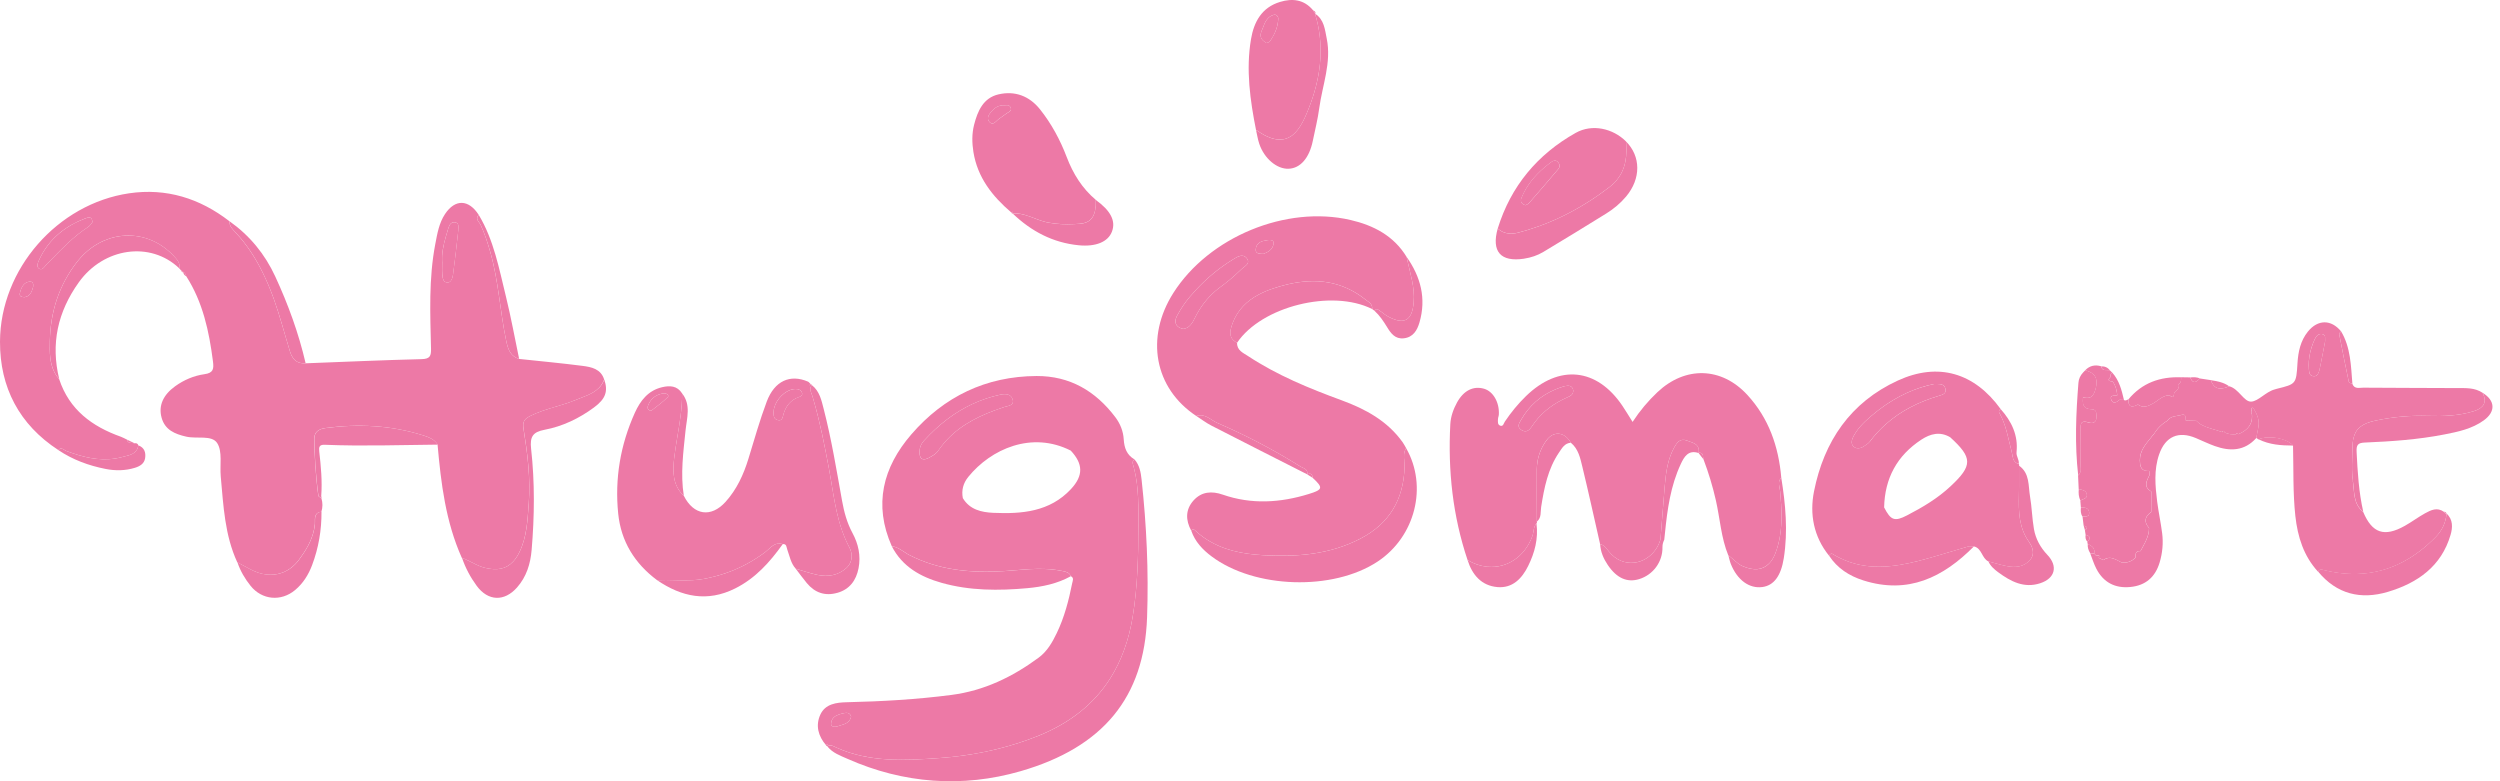 <svg xmlns="http://www.w3.org/2000/svg" fill="none" viewBox="0 0 160 50" height="50" width="160">
<path fill="#ED79A6" d="M29.259 14.291C29.248 14.281 29.237 14.271 29.224 14.264C29.202 14.25 29.174 14.24 29.144 14.234C28.913 14.182 28.793 14.345 28.724 14.521C28.712 14.552 28.702 14.582 28.693 14.612C28.636 14.797 28.579 14.985 28.526 15.172C28.376 15.701 28.26 16.24 28.303 16.804C28.303 16.879 28.301 16.953 28.3 17.029C28.297 17.196 28.294 17.364 28.307 17.53C28.319 17.677 28.329 17.855 28.41 17.967C28.411 17.97 28.414 17.971 28.415 17.974C28.464 18.037 28.534 18.08 28.643 18.08C28.819 18.081 28.91 17.922 28.958 17.756C28.976 17.698 28.986 17.638 28.993 17.585C28.999 17.538 29.005 17.49 29.012 17.444C29.123 16.608 29.22 15.772 29.311 14.935C29.318 14.865 29.327 14.793 29.334 14.723C29.349 14.579 29.376 14.392 29.262 14.293L29.259 14.291Z"></path>
<path fill="#ED79A6" d="M8.473 28.352C8.52 28.354 8.567 28.356 8.609 28.368C8.45 28.291 8.29 28.215 8.13 28.137C8.175 28.349 8.326 28.345 8.472 28.352H8.473Z"></path>
<path fill="#ED79A6" d="M42.769 25.327C42.763 25.298 42.744 25.27 42.716 25.245C42.703 25.234 42.687 25.222 42.671 25.213C42.619 25.184 42.555 25.166 42.495 25.172C42.398 25.182 42.309 25.204 42.224 25.231C42.056 25.283 41.91 25.367 41.787 25.481C41.654 25.605 41.547 25.763 41.473 25.958C41.464 25.978 41.459 26 41.455 26.023C41.435 26.136 41.474 26.258 41.672 26.293C42.023 26.012 42.412 25.743 42.742 25.412C42.755 25.399 42.764 25.386 42.769 25.371C42.769 25.368 42.769 25.364 42.769 25.361C42.77 25.351 42.773 25.339 42.77 25.329L42.769 25.327Z"></path>
<path fill="#ED79A6" d="M95.219 36.272C95.199 36.271 95.179 36.27 95.16 36.268C95.156 36.268 95.153 36.268 95.148 36.267C94.739 36.223 94.323 36.084 93.924 35.842C94.222 36.795 94.815 37.486 95.837 37.574C96.798 37.656 97.402 37.032 97.8 36.227C98.223 35.373 98.461 34.47 98.335 33.504C98.122 33.729 98.169 34.042 98.071 34.308C97.581 35.645 96.434 36.376 95.217 36.275L95.219 36.272Z"></path>
<path fill="#ED79A6" d="M156.576 32.905C156.576 32.905 156.578 32.907 156.579 32.908C156.579 32.908 156.577 32.908 156.576 32.905C156.573 32.933 156.57 32.961 156.567 32.987C156.563 33.015 156.56 33.041 156.554 33.069C156.553 33.078 156.551 33.087 156.55 33.096C156.547 33.114 156.544 33.133 156.539 33.153C156.537 33.175 156.532 33.195 156.526 33.215C156.523 33.229 156.519 33.24 156.516 33.254C156.51 33.28 156.503 33.305 156.496 33.33C156.485 33.368 156.472 33.406 156.46 33.444C156.453 33.466 156.446 33.489 156.437 33.511C156.418 33.561 156.399 33.609 156.377 33.656C156.373 33.664 156.37 33.675 156.365 33.684C156.339 33.739 156.31 33.795 156.279 33.847C156.269 33.865 156.257 33.882 156.247 33.901C156.225 33.938 156.203 33.973 156.178 34.008C156.165 34.029 156.15 34.048 156.136 34.068C156.112 34.1 156.088 34.133 156.063 34.163C156.048 34.182 156.032 34.201 156.016 34.22C155.984 34.258 155.95 34.296 155.915 34.333C155.906 34.342 155.899 34.352 155.89 34.361C154.6 35.676 153.149 36.47 151.52 36.675C150.661 36.783 149.754 36.727 148.796 36.496C148.705 36.474 148.618 36.441 148.539 36.447C148.49 36.449 148.444 36.467 148.403 36.512C148.403 36.512 148.401 36.512 148.4 36.514C148.397 36.517 148.395 36.521 148.394 36.523C148.381 36.539 148.368 36.556 148.356 36.578C149.546 38.029 151.095 38.393 152.82 37.88C154.717 37.315 156.25 36.249 156.838 34.225C156.968 33.776 157.008 33.254 156.579 32.869C156.579 32.87 156.579 32.872 156.579 32.873V32.905C156.579 32.905 156.578 32.898 156.578 32.894C156.578 32.891 156.578 32.889 156.578 32.886C156.578 32.886 156.578 32.885 156.578 32.883C156.578 32.886 156.578 32.889 156.578 32.891C156.57 32.793 156.504 32.756 156.414 32.745C156.455 32.785 156.497 32.828 156.539 32.869C156.551 32.88 156.563 32.892 156.576 32.904V32.905Z"></path>
<path fill="#ED79A6" d="M49.792 34.789C49.444 34.833 49.213 35.158 48.96 35.346C48.213 35.902 47.423 36.33 46.576 36.635C46.068 36.819 45.54 36.96 44.989 37.058C44.761 37.099 44.532 37.121 44.304 37.133C43.553 37.172 42.805 37.092 42.056 37.133C43.626 38.202 45.264 38.553 47.05 37.66C48.35 37.011 49.275 35.973 50.098 34.819C49.985 34.783 49.886 34.776 49.792 34.788V34.789Z"></path>
<path fill="#ED79A6" d="M99.365 27.837C99.232 27.904 99.105 28.011 98.994 28.16C98.692 28.563 98.496 29.012 98.409 29.493C98.406 29.508 98.401 29.524 98.4 29.538C98.4 29.541 98.4 29.544 98.4 29.549C98.373 29.712 98.359 29.879 98.357 30.049C98.352 30.625 98.353 31.203 98.354 31.781C98.357 32.314 98.36 32.848 98.362 33.382C98.665 33.133 98.584 32.764 98.634 32.446C98.828 31.217 99.064 30.006 99.782 28.953C99.972 28.675 100.139 28.361 100.537 28.334C100.468 28.21 100.388 28.108 100.303 28.023C100.025 27.749 99.68 27.682 99.367 27.839L99.365 27.837Z"></path>
<path fill="#ED79A6" d="M90.026 16.449C90.033 16.487 90.042 16.525 90.049 16.563C90.245 17.484 90.56 18.378 90.475 19.357C90.427 19.914 90.288 20.272 90.039 20.432C89.776 20.603 89.39 20.55 88.856 20.268C88.85 20.265 88.844 20.261 88.84 20.258C88.657 20.158 88.493 20.021 88.322 19.898C88.222 19.826 88.126 19.738 88.026 19.825C88.007 19.841 87.989 19.863 87.969 19.893C88.297 20.19 88.538 20.552 88.767 20.926C89.012 21.328 89.284 21.713 89.84 21.652C90.446 21.586 90.702 21.134 90.848 20.631C91.291 19.102 90.925 17.718 90.026 16.446V16.449Z"></path>
<path fill="#ED79A6" d="M129.92 35.84C130.128 35.602 130.14 35.335 130.065 35.091C130.02 34.944 129.942 34.805 129.859 34.687C129.205 33.768 129.186 32.746 129.211 31.696C129.215 31.52 129.217 31.343 129.218 31.168C129.221 30.713 129.215 30.259 129.218 29.805C129.239 29.762 129.231 29.724 129.199 29.692C129.09 29.663 129.012 29.613 128.955 29.551C128.79 29.375 128.8 29.092 128.741 28.876C128.548 28.163 128.43 27.431 128.124 26.755C128.073 26.641 128.017 26.528 127.954 26.418C127.902 26.326 127.943 26.236 128.044 26.183C126.363 23.851 124.04 23.17 121.462 24.355C118.424 25.75 116.734 28.248 116.097 31.447C115.806 32.904 116.073 34.347 117.059 35.565C117.074 35.538 117.09 35.513 117.109 35.493C117.141 35.458 117.178 35.436 117.22 35.436C117.242 35.436 117.265 35.443 117.289 35.458C117.453 35.56 117.619 35.648 117.785 35.728C119.413 36.521 121.118 36.331 122.834 35.888C123.331 35.759 123.825 35.616 124.318 35.468C124.859 35.306 125.401 35.139 125.943 34.984C125.952 34.981 125.961 34.978 125.97 34.977C126 34.968 126.034 34.963 126.068 34.962C126.154 34.958 126.245 34.971 126.332 34.971C126.849 35.092 126.827 35.728 127.257 35.932C127.479 35.99 127.701 36.053 127.924 36.113C128.098 36.16 128.273 36.204 128.45 36.237C128.997 36.343 129.531 36.287 129.922 35.842L129.92 35.84ZM119.658 28.273C119.604 28.345 119.527 28.402 119.448 28.454C119.404 28.484 119.358 28.513 119.316 28.544C119.228 28.607 119.133 28.653 119.037 28.675C118.898 28.707 118.757 28.69 118.642 28.59C118.618 28.572 118.601 28.549 118.583 28.528C118.58 28.525 118.577 28.522 118.576 28.519C118.49 28.397 118.497 28.248 118.544 28.105C118.545 28.099 118.547 28.095 118.548 28.089C118.551 28.081 118.554 28.074 118.557 28.068C118.576 28.016 118.599 27.964 118.624 27.916C118.674 27.823 118.729 27.733 118.788 27.647C119.126 27.142 119.597 26.75 120.059 26.376C120.129 26.319 120.201 26.263 120.273 26.208C120.833 25.779 121.43 25.421 122.047 25.14C122.613 24.883 123.196 24.691 123.787 24.574C124.067 24.573 124.289 24.567 124.413 24.694C124.454 24.736 124.487 24.792 124.504 24.869C124.564 25.118 124.428 25.218 124.255 25.28C124.198 25.302 124.135 25.319 124.077 25.337C122.806 25.718 121.664 26.288 120.704 27.138C120.327 27.471 119.979 27.847 119.663 28.274L119.658 28.273ZM124.827 31.13C124.005 31.898 123.046 32.468 122.056 32.981C121.251 33.4 121.008 33.302 120.584 32.474C120.624 30.613 121.408 29.16 122.967 28.137C123.547 27.757 124.16 27.599 124.811 27.983C126.255 29.298 126.261 29.793 124.827 31.13Z"></path>
<path fill="#ED79A6" d="M84.341 1.566C84.765 3.536 84.395 5.461 83.615 7.291C83.456 7.665 83.277 8.012 83.065 8.292C83.02 8.351 82.973 8.407 82.923 8.46C82.922 8.461 82.92 8.464 82.917 8.466C82.894 8.49 82.871 8.514 82.847 8.536C82.844 8.539 82.841 8.542 82.838 8.545C82.824 8.558 82.809 8.571 82.794 8.584C82.783 8.596 82.77 8.607 82.758 8.618C82.732 8.64 82.705 8.66 82.679 8.681C82.679 8.681 82.676 8.684 82.675 8.684C82.66 8.694 82.645 8.703 82.631 8.713C82.449 8.836 82.246 8.913 82.015 8.932C81.598 8.964 81.092 8.803 80.462 8.365C80.447 8.354 80.424 8.354 80.402 8.353C80.399 8.353 80.394 8.353 80.391 8.353C80.457 8.635 80.5 8.926 80.592 9.2C80.909 10.148 81.724 10.831 82.473 10.8C83.226 10.769 83.796 10.111 84.02 9.013C84.161 8.322 84.336 7.635 84.43 6.937C84.629 5.451 85.227 4.003 84.91 2.464C84.79 1.882 84.747 1.249 84.164 0.877H84.162C84.234 1.107 84.291 1.338 84.341 1.568V1.566Z"></path>
<path fill="#ED79A6" d="M52.925 47.654C52.905 47.665 52.884 47.678 52.864 47.69C52.864 47.721 52.879 47.738 52.911 47.743C52.918 47.728 52.925 47.713 52.933 47.699C52.946 47.675 52.958 47.651 52.969 47.626C52.955 47.634 52.938 47.643 52.924 47.652L52.925 47.654Z"></path>
<path fill="#ED79A6" d="M29.8 35.798C30.089 35.93 30.364 36.091 30.658 36.214C30.775 36.262 30.895 36.305 31.019 36.337C31.804 36.534 32.392 36.422 32.839 35.942C32.988 35.782 33.121 35.581 33.241 35.338C33.723 34.353 33.76 33.271 33.839 32.215C33.959 30.612 33.757 29.015 33.502 27.435C33.437 27.021 33.551 26.843 33.827 26.683C33.87 26.658 33.915 26.633 33.965 26.609C34.077 26.552 34.193 26.5 34.309 26.452C34.311 26.452 34.313 26.451 34.314 26.449C34.32 26.446 34.328 26.445 34.333 26.442C34.854 26.227 35.398 26.082 35.935 25.917C36.244 25.822 36.549 25.722 36.848 25.596C37.357 25.383 37.921 25.231 38.312 24.842C38.458 24.697 38.581 24.518 38.667 24.29C38.455 23.609 37.855 23.49 37.283 23.416C35.934 23.241 34.576 23.117 33.223 22.972C32.703 22.817 32.536 22.405 32.43 21.962C32.417 21.907 32.406 21.852 32.394 21.798C32 19.931 31.911 18.011 31.387 16.165C31.215 15.557 31.026 14.963 30.759 14.388C30.7 14.264 30.557 14.142 30.539 13.999C30.53 13.924 30.552 13.844 30.64 13.755C29.998 12.75 29.128 12.725 28.481 13.699C28.095 14.281 27.987 14.954 27.858 15.622C27.433 17.837 27.533 20.072 27.585 22.304C27.596 22.778 27.526 22.972 26.982 22.985C24.507 23.046 22.032 23.158 19.559 23.252C19.342 23.266 19.167 23.231 19.024 23.154C18.801 23.035 18.655 22.813 18.56 22.501C18.463 22.187 18.37 21.871 18.278 21.555C17.963 20.477 17.657 19.396 17.224 18.356C17.102 18.059 16.97 17.768 16.83 17.483C16.373 16.55 15.819 15.678 15.098 14.903C15.039 14.84 14.976 14.775 14.916 14.707C14.833 14.612 14.757 14.508 14.716 14.386C14.693 14.316 14.679 14.242 14.682 14.158C12.785 12.691 10.641 12.021 8.264 12.371C3.69 13.044 0.016 17.209 6.29415e-05 21.867C-0.01 24.791 1.229 27.172 3.736 28.805C3.881 28.633 4.005 28.716 4.122 28.794C4.163 28.82 4.202 28.846 4.242 28.861C5.273 29.249 6.32 29.521 7.408 29.339C7.549 29.316 7.689 29.287 7.83 29.247C8.169 29.154 8.573 29.11 8.761 28.781C8.805 28.705 8.838 28.614 8.854 28.503C8.816 28.378 8.725 28.352 8.609 28.37C8.567 28.358 8.52 28.354 8.472 28.352C8.326 28.346 8.175 28.351 8.128 28.137C7.996 28.074 7.871 27.998 7.736 27.951C5.889 27.294 4.433 26.22 3.79 24.273C3.537 23.99 3.389 23.677 3.301 23.348C3.263 23.205 3.235 23.057 3.218 22.91C3.174 22.547 3.181 22.177 3.189 21.82C3.228 19.968 3.764 18.26 4.931 16.76C4.96 16.724 4.989 16.689 5.018 16.652C5.77 15.741 6.756 15.217 7.773 15.1C8.953 14.964 10.171 15.378 11.103 16.364C11.116 16.377 11.13 16.39 11.143 16.405C11.146 16.409 11.15 16.412 11.153 16.417C11.282 16.556 11.407 16.695 11.459 16.863C11.486 16.953 11.494 17.054 11.466 17.17C11.498 17.205 11.529 17.239 11.559 17.272C11.628 17.326 11.698 17.382 11.769 17.435C11.772 17.436 11.773 17.438 11.776 17.441C11.795 17.452 11.811 17.465 11.826 17.482C11.827 17.483 11.829 17.484 11.83 17.486C11.832 17.487 11.833 17.49 11.835 17.493C11.835 17.493 11.835 17.493 11.836 17.496C11.842 17.503 11.846 17.511 11.851 17.518C11.851 17.518 11.851 17.52 11.851 17.521C11.864 17.543 11.873 17.566 11.883 17.591C11.883 17.594 11.886 17.596 11.886 17.599C11.896 17.625 11.906 17.653 11.918 17.677C12.984 19.338 13.383 21.204 13.629 23.125C13.691 23.606 13.66 23.87 13.082 23.949C12.408 24.043 11.772 24.315 11.209 24.72C10.442 25.273 10.132 25.962 10.34 26.726C10.556 27.52 11.192 27.777 11.918 27.945C12.597 28.102 13.555 27.823 13.9 28.358C14.248 28.895 14.061 29.772 14.128 30.498C14.299 32.361 14.38 34.244 15.185 35.986C15.459 36.13 15.728 36.284 16.003 36.425C16.072 36.46 16.141 36.495 16.209 36.527C16.576 36.702 16.952 36.786 17.315 36.784C17.9 36.783 18.452 36.555 18.887 36.11C18.969 36.027 19.047 35.938 19.12 35.84C19.562 35.244 19.948 34.62 20.1 33.874C20.122 33.767 20.138 33.659 20.15 33.547C20.159 33.463 20.15 33.353 20.153 33.242C20.157 33.104 20.179 32.967 20.276 32.872C20.279 32.869 20.28 32.866 20.283 32.864C20.293 32.854 20.306 32.845 20.32 32.837C20.325 32.832 20.33 32.828 20.336 32.825C20.393 32.788 20.469 32.764 20.568 32.753C20.656 32.471 20.657 32.187 20.574 31.902C20.543 31.879 20.514 31.855 20.483 31.832C20.447 31.804 20.412 31.776 20.375 31.748C20.284 31.098 20.221 30.444 20.178 29.788C20.14 29.221 20.118 28.653 20.11 28.084C20.11 28.027 20.115 27.975 20.123 27.926C20.123 27.926 20.123 27.925 20.123 27.924C20.131 27.883 20.144 27.846 20.159 27.811C20.162 27.804 20.163 27.795 20.166 27.789C20.277 27.542 20.54 27.433 20.82 27.395C22.926 27.113 25.01 27.217 27.046 27.853C27.087 27.866 27.13 27.88 27.171 27.893C27.174 27.893 27.177 27.894 27.179 27.896C27.179 27.896 27.181 27.896 27.182 27.896C27.456 27.986 27.732 28.102 27.924 28.339C27.953 28.374 27.98 28.411 28.004 28.451C28.221 30.931 28.524 33.391 29.553 35.696C29.635 35.725 29.714 35.761 29.792 35.797L29.8 35.798ZM2.117 18.365C2.108 18.399 2.099 18.432 2.09 18.464C2.033 18.663 1.947 18.846 1.783 18.946C1.723 18.982 1.654 19.009 1.571 19.02C1.362 19.02 1.226 18.95 1.27 18.767C1.318 18.565 1.384 18.365 1.514 18.22C1.6 18.125 1.713 18.053 1.871 18.026C2.089 17.988 2.15 18.159 2.125 18.323C2.124 18.337 2.121 18.352 2.118 18.365H2.117ZM5.649 14.521C4.749 15.102 4.011 15.861 3.275 16.623C3.167 16.734 3.059 16.847 2.95 16.958C2.921 16.989 2.89 17.027 2.858 17.063C2.852 17.07 2.846 17.076 2.841 17.084C2.795 17.136 2.745 17.186 2.69 17.211C2.63 17.239 2.561 17.236 2.484 17.176C2.318 17.046 2.421 16.816 2.503 16.636C2.82 15.937 3.262 15.374 3.803 14.923C4.278 14.528 4.83 14.218 5.447 13.981C5.5 13.962 5.552 13.942 5.602 13.93C5.757 13.891 5.89 13.918 5.917 14.215C5.835 14.31 5.762 14.448 5.646 14.523L5.649 14.521ZM29.331 14.721C29.324 14.792 29.315 14.863 29.308 14.934C29.218 15.77 29.122 16.607 29.009 17.442C29.003 17.489 28.997 17.537 28.992 17.584C28.984 17.637 28.973 17.697 28.955 17.755C28.908 17.92 28.816 18.08 28.641 18.078C28.531 18.078 28.461 18.036 28.412 17.971C28.411 17.969 28.408 17.967 28.407 17.964C28.326 17.852 28.316 17.673 28.304 17.527C28.291 17.361 28.294 17.195 28.297 17.027C28.297 16.952 28.3 16.877 28.3 16.803C28.257 16.237 28.374 15.7 28.525 15.171C28.578 14.983 28.636 14.797 28.692 14.61C28.701 14.579 28.712 14.55 28.724 14.52C28.793 14.343 28.913 14.179 29.142 14.231C29.173 14.239 29.201 14.249 29.223 14.262C29.237 14.27 29.248 14.281 29.258 14.29C29.372 14.389 29.346 14.577 29.329 14.72L29.331 14.721Z"></path>
<path fill="#ED79A6" d="M88.026 19.826C88.126 19.74 88.222 19.828 88.322 19.899C88.493 20.022 88.657 20.16 88.841 20.259C88.847 20.262 88.852 20.266 88.857 20.269C89.391 20.55 89.777 20.603 90.041 20.433C90.288 20.272 90.427 19.915 90.475 19.357C90.561 18.38 90.245 17.484 90.049 16.563C90.041 16.525 90.033 16.487 90.026 16.449C89.204 15.086 87.895 14.417 86.428 14.078C82.299 13.12 77.365 15.178 75.097 18.745C73.278 21.603 73.882 24.85 76.561 26.622C77.119 26.434 77.484 26.885 77.912 27.069C79.675 27.828 81.377 28.715 83.011 29.724C83.084 29.769 83.157 29.813 83.23 29.859C83.258 29.876 83.289 29.891 83.321 29.907C83.469 29.977 83.646 30.041 83.668 30.232C83.668 30.236 83.669 30.24 83.669 30.245V30.248C83.671 30.281 83.669 30.318 83.66 30.36H83.662C83.81 30.29 83.902 30.308 83.956 30.385C83.984 30.425 84 30.48 84.01 30.546C84.011 30.559 84.014 30.571 84.016 30.586C84.69 31.212 84.671 31.336 83.769 31.614C81.94 32.18 80.097 32.295 78.26 31.658C77.548 31.41 76.9 31.462 76.389 32.026C75.86 32.613 75.872 33.29 76.242 33.97C76.267 33.929 76.29 33.904 76.313 33.89C76.379 33.852 76.441 33.906 76.505 33.964C76.511 33.969 76.515 33.975 76.521 33.979C76.662 34.109 76.808 34.228 76.957 34.337C76.972 34.347 76.985 34.359 76.999 34.37C77.023 34.387 77.046 34.402 77.071 34.418C78.2 35.206 79.524 35.462 80.893 35.535C83.026 35.652 85.122 35.483 87.069 34.47C88.929 33.504 89.83 31.96 89.893 29.885C89.897 29.762 89.886 29.638 89.874 29.512C89.847 29.23 89.823 28.946 89.992 28.68C89.919 28.555 89.855 28.425 89.772 28.308C88.796 26.939 87.395 26.18 85.863 25.618C83.782 24.855 81.736 24.015 79.874 22.788C79.564 22.583 79.154 22.425 79.174 21.935C78.782 21.735 78.708 21.453 78.753 21.15C78.775 21.001 78.826 20.846 78.883 20.694C79.21 19.819 79.811 19.251 80.551 18.856C80.851 18.695 81.172 18.564 81.51 18.453C83.249 17.876 84.945 17.758 86.52 18.598C86.812 18.753 87.099 18.941 87.383 19.166C87.589 19.329 87.855 19.444 87.819 19.779C87.87 19.817 87.921 19.855 87.972 19.895C87.991 19.864 88.01 19.844 88.029 19.828L88.026 19.826ZM79.672 17.05C79.597 17.11 79.518 17.164 79.461 17.22C79.325 17.351 79.186 17.48 79.046 17.607C78.82 17.812 78.586 18.008 78.344 18.191C78.291 18.23 78.24 18.271 78.187 18.309C77.602 18.726 77.134 19.228 76.765 19.819C76.659 19.99 76.559 20.167 76.47 20.351C76.394 20.508 76.312 20.663 76.202 20.787C76.109 20.895 75.995 20.98 75.848 21.024C75.81 21.036 75.769 21.046 75.727 21.05C75.575 21.017 75.462 20.963 75.382 20.895C75.186 20.73 75.189 20.48 75.326 20.217C75.334 20.202 75.342 20.187 75.351 20.173C75.57 19.76 75.837 19.365 76.136 19.009C76.265 18.854 76.4 18.704 76.536 18.558C77.242 17.794 78.041 17.133 78.936 16.588C79.163 16.45 79.448 16.273 79.68 16.424C79.72 16.45 79.76 16.484 79.795 16.531C79.976 16.765 79.837 16.918 79.672 17.05ZM81.512 15.587C81.455 15.994 81.12 16.148 80.858 16.25C80.796 16.25 80.74 16.247 80.685 16.243C80.482 16.227 80.349 16.166 80.368 15.957C80.399 15.615 80.611 15.483 80.868 15.418C80.871 15.418 80.874 15.416 80.877 15.415C80.963 15.393 81.054 15.38 81.145 15.368C81.269 15.352 81.43 15.355 81.49 15.454C81.5 15.47 81.507 15.489 81.51 15.513C81.513 15.535 81.515 15.561 81.51 15.589L81.512 15.587Z"></path>
<path fill="#ED79A6" d="M7.83 29.247C7.688 29.287 7.547 29.316 7.408 29.339C6.32 29.521 5.274 29.249 4.242 28.861C4.202 28.846 4.163 28.82 4.122 28.794C4.003 28.716 3.881 28.634 3.736 28.807C4.657 29.426 5.675 29.799 6.758 30.012C7.389 30.137 8.018 30.128 8.634 29.939C8.941 29.845 9.234 29.682 9.288 29.322C9.342 28.958 9.243 28.646 8.855 28.503C8.838 28.612 8.805 28.705 8.761 28.779C8.573 29.108 8.169 29.152 7.828 29.246L7.83 29.247Z"></path>
<path fill="#ED79A6" d="M133.482 34.226C133.454 34.389 133.473 34.541 133.587 34.669C133.82 34.459 133.791 34.309 133.482 34.228V34.226Z"></path>
<path fill="#ED79A6" d="M140.273 24.341C140.333 24.423 140.399 24.454 140.469 24.447C140.567 24.436 140.675 24.352 140.787 24.223C140.592 24.123 140.386 24.14 140.178 24.156C140.207 24.235 140.239 24.296 140.273 24.341Z"></path>
<path fill="#ED79A6" d="M97.544 16.554C97.981 16.488 98.397 16.349 98.773 16.124C100.121 15.311 101.468 14.496 102.805 13.662C103.279 13.367 103.711 13.006 104.072 12.576C105.029 11.436 105.021 10.004 104.062 9.052C104.069 9.131 104.076 9.21 104.081 9.288C104.142 10.278 103.936 11.167 103.152 11.853C103.101 11.899 103.047 11.942 102.99 11.986C102.78 12.146 102.57 12.299 102.356 12.45C102.345 12.459 102.333 12.466 102.321 12.475C101.133 13.304 99.868 13.98 98.512 14.471C98.069 14.632 97.619 14.774 97.155 14.894C97.04 14.923 96.921 14.944 96.804 14.95C96.468 14.97 96.136 14.885 95.853 14.626C95.442 16.104 96.038 16.782 97.543 16.556L97.544 16.554Z"></path>
<path fill="#ED79A6" d="M51.802 24.672C51.836 24.646 51.869 24.619 51.901 24.593L51.862 24.565C51.843 24.599 51.822 24.633 51.803 24.668V24.671L51.802 24.672Z"></path>
<path fill="#ED79A6" d="M148.808 21.58C148.798 21.483 148.754 21.401 148.602 21.378C148.493 21.362 148.404 21.396 148.332 21.451C148.255 21.513 148.196 21.602 148.154 21.691C147.98 22.061 147.857 22.444 147.799 22.839C147.785 22.928 147.775 23.019 147.769 23.111C147.759 23.269 147.758 23.429 147.769 23.59C147.78 23.74 147.781 23.903 147.878 23.998C147.908 24.028 147.949 24.052 148.002 24.065C148.003 24.065 148.005 24.066 148.008 24.066C148.022 24.069 148.034 24.069 148.047 24.071C148.068 24.074 148.09 24.078 148.109 24.078C148.322 24.074 148.403 23.857 148.444 23.682C148.471 23.565 148.495 23.448 148.52 23.329C148.624 22.833 148.713 22.332 148.814 21.815C148.806 21.745 148.82 21.657 148.811 21.578L148.808 21.58Z"></path>
<path fill="#ED79A6" d="M63.661 26.263C63.857 26.19 64.056 26.122 64.257 26.054C64.306 26.038 64.362 26.025 64.421 26.01C64.514 25.987 64.611 25.962 64.687 25.92C64.802 25.855 64.871 25.75 64.807 25.55C64.701 25.221 64.372 25.182 64.014 25.26C62.74 25.536 61.628 26.075 60.641 26.818C60.1 27.226 59.595 27.694 59.123 28.215C59.085 28.256 59.053 28.299 59.022 28.345C58.96 28.438 58.913 28.539 58.886 28.645C58.874 28.689 58.865 28.732 58.859 28.778C58.856 28.804 58.853 28.83 58.853 28.857C58.845 29.032 58.864 29.165 58.911 29.256C58.998 29.423 59.181 29.442 59.464 29.29C59.646 29.192 59.848 29.079 59.983 28.925C60.003 28.902 60.021 28.879 60.038 28.855C60.106 28.756 60.176 28.661 60.248 28.567C61.135 27.415 62.339 26.752 63.663 26.262L63.661 26.263Z"></path>
<path fill="#ED79A6" d="M11.858 17.522C11.852 17.514 11.846 17.503 11.84 17.496C11.84 17.493 11.838 17.492 11.836 17.489C11.835 17.487 11.832 17.484 11.83 17.483C11.824 17.476 11.817 17.467 11.808 17.461C11.799 17.452 11.791 17.448 11.78 17.442C11.777 17.441 11.775 17.438 11.77 17.436C11.701 17.382 11.633 17.329 11.562 17.275C11.605 17.347 11.64 17.427 11.731 17.438C11.751 17.552 11.814 17.634 11.924 17.679C11.911 17.651 11.9 17.622 11.889 17.593C11.884 17.582 11.88 17.572 11.876 17.562C11.87 17.549 11.864 17.534 11.857 17.522H11.858Z"></path>
<path fill="#ED79A6" d="M135.101 23.933C135.073 23.987 135.078 24.055 135.082 24.122C135.019 24.18 134.983 24.227 134.967 24.264C134.92 24.375 135.06 24.403 135.217 24.423C135.275 24.505 135.322 24.591 135.36 24.681C135.445 24.877 135.487 25.086 135.505 25.302C135.364 25.324 135.138 25.292 135.1 25.425C135.091 25.456 135.092 25.495 135.108 25.547C135.202 25.873 135.454 25.776 135.651 25.585C135.745 25.589 135.84 25.593 135.933 25.598C135.789 24.972 135.632 24.35 135.187 23.85C135.182 23.853 135.177 23.856 135.171 23.86C135.136 23.881 135.113 23.905 135.1 23.933H135.101Z"></path>
<path fill="#ED79A6" d="M158.887 25.139C159.188 25.741 158.949 26.079 158.441 26.274C158.394 26.291 158.344 26.309 158.293 26.325C157.353 26.611 156.383 26.647 155.41 26.616C154.265 26.579 153.134 26.682 152.014 26.922C151.188 27.1 150.769 27.413 150.622 28.045C150.579 28.223 150.559 28.427 150.557 28.662C150.557 28.901 150.547 29.14 150.54 29.382C150.526 29.85 150.519 30.319 150.586 30.776C150.687 31.46 150.598 32.244 151.25 32.758C150.961 31.494 150.886 30.21 150.823 28.92C150.801 28.478 150.899 28.34 151.353 28.323C153.055 28.251 154.756 28.134 156.434 27.806C157.319 27.634 158.208 27.447 158.957 26.907C159.737 26.345 159.696 25.636 158.887 25.14V25.139Z"></path>
<path fill="#ED79A6" d="M150.586 30.774C150.519 30.318 150.526 29.848 150.54 29.38C150.547 29.14 150.554 28.901 150.556 28.662C150.557 28.427 150.579 28.223 150.622 28.045C150.769 27.413 151.188 27.1 152.014 26.922C153.134 26.682 154.265 26.579 155.41 26.616C156.383 26.647 157.353 26.611 158.293 26.325C158.344 26.309 158.393 26.291 158.441 26.274C158.95 26.078 159.188 25.741 158.887 25.139C158.372 24.795 157.786 24.84 157.212 24.837C155.223 24.826 153.235 24.827 151.248 24.811C151.003 24.809 150.692 24.921 150.554 24.574C150.535 24.564 150.512 24.553 150.488 24.543C150.446 24.526 150.402 24.51 150.37 24.491C150.345 24.476 150.328 24.461 150.325 24.442C150.238 24.039 150.156 23.635 150.074 23.23C150.05 23.107 150.023 22.984 149.998 22.861C149.899 22.364 149.801 21.867 149.706 21.369C149.703 21.35 149.718 21.328 149.74 21.303C149.751 21.29 149.764 21.277 149.778 21.264C149.797 21.246 149.816 21.227 149.83 21.21C149.2 20.435 148.344 20.433 147.706 21.221C147.23 21.811 147.083 22.513 147.038 23.255C146.958 24.58 146.946 24.578 145.716 24.883C145.669 24.894 145.624 24.91 145.577 24.924C145.002 25.079 144.535 25.68 144.078 25.703C143.608 25.728 143.286 24.874 142.663 24.719C142.561 24.766 142.461 24.804 142.366 24.828C142.134 24.891 141.926 24.881 141.759 24.748C141.683 24.688 141.617 24.6 141.559 24.485C141.535 24.436 141.512 24.387 141.492 24.328C141.256 24.293 141.021 24.257 140.784 24.221C140.672 24.35 140.566 24.435 140.466 24.445C140.396 24.453 140.33 24.422 140.27 24.34C140.237 24.295 140.204 24.233 140.175 24.154C139.979 24.151 139.785 24.147 139.59 24.144C139.586 24.305 139.612 24.477 139.434 24.577C139.442 24.612 139.448 24.644 139.45 24.673C139.46 24.887 139.287 25.008 139.147 25.147C139.144 25.166 139.141 25.187 139.138 25.206C139.129 25.261 139.119 25.313 139.102 25.351C139.069 25.416 139.012 25.434 138.897 25.336C138.884 25.324 138.869 25.311 138.854 25.297C138.822 25.297 138.793 25.301 138.762 25.302C138.484 25.329 138.272 25.491 138.057 25.646C137.983 25.7 137.908 25.753 137.829 25.797C137.801 25.813 137.772 25.829 137.744 25.845C137.446 26.01 137.152 26.132 136.82 25.887C136.483 26.078 136.254 26.067 136.219 25.703C136.214 25.659 136.213 25.613 136.213 25.558C136.122 25.588 136.039 25.675 135.932 25.598C135.838 25.593 135.745 25.589 135.65 25.585C135.451 25.776 135.201 25.873 135.105 25.547C135.091 25.495 135.089 25.456 135.098 25.425C135.135 25.291 135.363 25.324 135.503 25.302C135.484 25.086 135.443 24.875 135.359 24.681C135.321 24.591 135.274 24.505 135.214 24.423C135.057 24.403 134.918 24.375 134.964 24.264C134.98 24.227 135.015 24.18 135.078 24.122C135.073 24.055 135.07 23.987 135.097 23.933C135.111 23.905 135.135 23.881 135.168 23.86C135.174 23.857 135.179 23.853 135.184 23.85C135.133 23.8 135.082 23.75 135.032 23.701C134.943 23.679 134.836 23.692 134.74 23.685C134.645 23.677 134.56 23.651 134.51 23.55C134.496 23.521 134.484 23.486 134.475 23.442C134.083 23.325 133.739 23.401 133.45 23.698C133.549 23.724 133.636 23.755 133.713 23.79C134.152 23.986 134.27 24.334 134.108 24.916C134.105 24.928 134.101 24.938 134.098 24.95C134.016 25.228 133.906 25.384 133.738 25.441C133.675 25.463 133.603 25.471 133.521 25.466C133.456 25.462 133.385 25.45 133.305 25.431C133.293 25.595 133.289 25.753 133.325 25.883C133.361 26.002 133.431 26.095 133.565 26.146C133.635 26.173 133.72 26.187 133.829 26.187C133.899 26.187 133.953 26.198 133.998 26.217C134.112 26.262 134.152 26.36 134.165 26.475C134.174 26.549 134.171 26.628 134.171 26.707C134.171 26.822 134.14 26.904 134.095 26.962C134.052 27.018 133.997 27.053 133.931 27.066C133.851 27.082 133.757 27.072 133.668 27.041C133.659 27.039 133.652 27.037 133.644 27.034C133.181 26.885 133.138 27.12 133.147 27.498C133.162 28.225 133.16 28.952 133.147 29.677C133.147 29.737 133.151 29.799 133.156 29.86C133.169 30.024 133.182 30.189 133.087 30.331C133.064 30.366 133.034 30.4 132.996 30.43C133.009 30.722 133.023 31.013 133.036 31.304C133.16 31.33 133.296 31.354 133.4 31.416C133.407 31.421 133.416 31.425 133.423 31.43C133.426 31.431 133.428 31.434 133.431 31.435C133.489 31.479 133.535 31.538 133.552 31.624C133.567 31.697 133.559 31.753 133.536 31.797C133.535 31.801 133.532 31.804 133.529 31.808C133.524 31.814 133.521 31.822 133.517 31.827C133.434 31.933 133.252 31.962 133.14 32.041C133.151 32.186 133.163 32.329 133.175 32.474C133.2 32.474 133.225 32.474 133.251 32.475C133.333 32.478 133.412 32.487 133.482 32.508C133.584 32.54 133.663 32.603 133.694 32.727C133.7 32.755 133.706 32.782 133.707 32.816C133.714 32.986 133.628 33.033 133.521 33.047C133.444 33.059 133.356 33.053 133.282 33.063C133.305 33.256 133.328 33.45 133.352 33.642C133.387 33.651 133.418 33.661 133.447 33.673C133.518 33.701 133.565 33.736 133.561 33.786C133.558 33.814 133.54 33.844 133.504 33.882C133.485 33.901 133.461 33.92 133.434 33.942C133.448 34.038 133.463 34.133 133.479 34.229C133.788 34.311 133.817 34.46 133.584 34.671C133.595 34.719 133.603 34.769 133.614 34.817C133.82 34.908 133.997 35.019 134.03 35.227C134.039 35.284 134.039 35.346 134.025 35.42C134.06 35.459 134.095 35.499 134.13 35.537C134.136 35.544 134.143 35.55 134.149 35.557C134.164 35.567 134.188 35.565 134.216 35.56C134.216 35.56 134.216 35.56 134.218 35.56C134.247 35.554 134.279 35.545 134.305 35.545C134.316 35.545 134.324 35.545 134.332 35.55C134.332 35.55 134.333 35.55 134.335 35.551C134.338 35.553 134.341 35.554 134.342 35.557C134.357 35.575 134.352 35.614 134.314 35.696C134.357 35.717 134.398 35.737 134.439 35.756C134.497 35.784 134.556 35.813 134.614 35.841C134.912 35.627 135.174 35.695 135.427 35.816C135.552 35.875 135.673 35.946 135.797 36.003C135.828 36.006 135.859 36.008 135.889 36.008C136.186 36.015 136.441 35.904 136.663 35.699C136.663 35.471 136.663 35.244 136.992 35.268C137.193 34.879 137.437 34.504 137.512 34.068C137.516 34.043 137.522 34.02 137.525 33.995V33.992C137.534 33.926 137.536 33.859 137.536 33.79C137.494 33.742 137.457 33.694 137.428 33.647C137.276 33.407 137.282 33.189 137.436 32.989C137.494 32.913 137.572 32.84 137.671 32.769C137.671 32.331 137.672 31.89 137.674 31.451C137.169 31.16 137.371 30.789 137.557 30.419C137.557 30.397 137.554 30.375 137.554 30.353C137.55 30.281 137.547 30.21 137.542 30.137C137.455 30.142 137.381 30.138 137.317 30.126C137.155 30.094 137.061 30.005 137.008 29.873C136.965 29.764 136.95 29.625 136.948 29.465C136.943 28.842 137.319 28.427 137.67 27.994C137.68 27.98 137.69 27.969 137.7 27.956L137.696 27.951C137.743 27.9 137.789 27.847 137.836 27.796C138.054 27.433 138.342 27.141 138.708 26.927C138.739 26.882 138.774 26.846 138.81 26.813C139.014 26.633 139.293 26.632 139.546 26.572C139.567 26.568 139.587 26.563 139.606 26.557C139.621 26.553 139.634 26.55 139.647 26.547C139.744 26.527 139.798 26.544 139.83 26.582C139.862 26.623 139.869 26.688 139.872 26.755C139.875 26.808 139.874 26.863 139.883 26.91C140.111 26.919 140.337 26.927 140.566 26.936C140.596 26.964 140.629 26.992 140.659 27.02C140.689 27.046 140.719 27.074 140.748 27.1C140.826 27.153 140.908 27.197 140.99 27.236C141.18 27.33 141.38 27.395 141.584 27.455C141.797 27.518 142.012 27.577 142.22 27.657C142.227 27.644 142.233 27.634 142.239 27.624C142.239 27.624 142.239 27.621 142.24 27.621C142.24 27.621 142.24 27.621 142.242 27.619C142.262 27.59 142.281 27.578 142.3 27.58C142.325 27.583 142.35 27.615 142.372 27.668C142.597 27.805 142.847 27.808 143.099 27.793C143.136 27.732 143.171 27.717 143.207 27.748C143.219 27.758 143.231 27.773 143.242 27.793C143.472 27.697 143.668 27.58 143.817 27.431C144.047 27.201 144.165 26.897 144.117 26.481C144.098 26.448 144.075 26.416 144.061 26.379C144.061 26.379 144.063 26.376 144.064 26.375C144.064 26.375 144.064 26.375 144.066 26.372C144.066 26.372 144.067 26.37 144.069 26.369C144.079 26.36 144.099 26.347 144.111 26.338C144.101 26.291 144.076 26.243 144.082 26.199C144.091 26.132 144.11 26.101 144.133 26.092C144.156 26.084 144.183 26.098 144.206 26.122C144.222 26.136 144.235 26.155 144.247 26.173C144.458 26.53 144.613 26.901 144.535 27.328C144.531 27.352 144.529 27.373 144.524 27.397C144.518 27.42 144.515 27.444 144.509 27.467C144.481 27.593 144.456 27.72 144.433 27.849C144.423 27.907 144.412 27.967 144.401 28.026C144.448 28.058 144.494 28.09 144.541 28.122C144.663 28.07 144.804 28.033 144.955 28.014C145.204 27.982 145.482 27.994 145.745 28.041C145.748 28.041 145.752 28.041 145.755 28.042C145.771 28.045 145.786 28.049 145.801 28.052C145.975 28.087 146.14 28.137 146.286 28.2C146.487 28.286 146.653 28.396 146.754 28.526C146.791 30.028 146.74 31.533 146.903 33.031C147.05 34.353 147.43 35.582 148.353 36.588C148.365 36.566 148.378 36.549 148.391 36.533C148.394 36.53 148.395 36.526 148.397 36.524C148.397 36.524 148.398 36.524 148.4 36.523C148.441 36.477 148.486 36.46 148.536 36.457C148.615 36.452 148.702 36.484 148.793 36.506C149.751 36.736 150.658 36.793 151.517 36.685C153.145 36.48 154.596 35.684 155.887 34.37C155.896 34.361 155.903 34.35 155.912 34.342C155.947 34.305 155.981 34.269 156.013 34.229C156.029 34.21 156.044 34.191 156.06 34.172C156.085 34.141 156.109 34.109 156.133 34.077C156.147 34.056 156.161 34.038 156.175 34.017C156.199 33.982 156.222 33.947 156.244 33.91C156.254 33.893 156.266 33.875 156.276 33.856C156.307 33.802 156.336 33.748 156.363 33.692C156.367 33.684 156.37 33.673 156.374 33.664C156.396 33.616 156.415 33.568 156.434 33.52C156.443 33.498 156.449 33.476 156.458 33.452C156.471 33.414 156.482 33.376 156.493 33.338C156.5 33.313 156.507 33.287 156.513 33.262C156.526 33.211 156.538 33.158 156.547 33.106C156.547 33.101 156.548 33.097 156.55 33.093C156.55 33.088 156.55 33.084 156.551 33.079C156.56 33.025 156.566 32.97 156.572 32.914C156.56 32.902 156.548 32.891 156.535 32.879C156.493 32.838 156.45 32.796 156.408 32.755C155.979 32.447 155.579 32.644 155.203 32.851C154.758 33.097 154.35 33.406 153.907 33.654C152.592 34.391 151.819 34.127 151.245 32.765C150.594 32.252 150.681 31.468 150.581 30.783L150.586 30.774ZM148.811 21.817C148.71 22.333 148.621 22.835 148.517 23.331C148.492 23.448 148.467 23.566 148.441 23.683C148.4 23.859 148.319 24.077 148.106 24.08C148.087 24.08 148.065 24.075 148.044 24.072C148.031 24.071 148.019 24.072 148.005 24.068C148.005 24.068 148.002 24.066 147.999 24.066C147.946 24.052 147.905 24.03 147.875 23.999C147.778 23.904 147.777 23.742 147.766 23.591C147.756 23.429 147.756 23.269 147.766 23.111C147.772 23.021 147.782 22.93 147.796 22.839C147.854 22.443 147.977 22.061 148.151 21.691C148.193 21.602 148.252 21.513 148.329 21.451C148.401 21.394 148.49 21.36 148.599 21.378C148.751 21.4 148.795 21.483 148.805 21.58C148.814 21.659 148.8 21.748 148.808 21.818L148.811 21.817Z"></path>
<path fill="#ED79A6" d="M11.463 16.864C11.412 16.695 11.286 16.557 11.157 16.418C11.153 16.414 11.15 16.409 11.146 16.405C11.132 16.392 11.119 16.379 11.106 16.366C10.174 15.378 8.956 14.966 7.776 15.102C6.759 15.219 5.773 15.742 5.021 16.654C4.992 16.689 4.961 16.724 4.934 16.76C3.766 18.26 3.231 19.97 3.192 21.821C3.184 22.178 3.177 22.548 3.221 22.91C3.238 23.057 3.266 23.203 3.304 23.348C3.392 23.676 3.54 23.99 3.793 24.271C3.234 22.003 3.695 19.948 5.049 18.061C6.639 15.845 9.627 15.415 11.47 17.171C11.498 17.056 11.491 16.956 11.463 16.866V16.864Z"></path>
<path fill="#ED79A6" d="M136.823 25.889C137.153 26.133 137.45 26.012 137.747 25.848C137.775 25.832 137.804 25.816 137.832 25.8C137.911 25.754 137.985 25.702 138.06 25.649C138.275 25.494 138.487 25.33 138.765 25.305C138.796 25.302 138.825 25.298 138.857 25.298C138.872 25.313 138.887 25.326 138.9 25.337C139.015 25.434 139.072 25.418 139.104 25.352C139.122 25.316 139.132 25.264 139.141 25.207C139.144 25.188 139.147 25.168 139.15 25.149C139.29 25.011 139.463 24.889 139.453 24.676C139.451 24.646 139.445 24.613 139.436 24.58C139.615 24.482 139.589 24.309 139.593 24.148C138.247 24.094 137.095 24.501 136.216 25.563C136.216 25.617 136.216 25.665 136.22 25.707C136.257 26.072 136.485 26.081 136.821 25.892L136.823 25.889Z"></path>
<path fill="#ED79A6" d="M97.464 13.058C97.507 13.089 97.565 13.115 97.633 13.134C97.665 13.117 97.708 13.099 97.75 13.077C97.787 13.058 97.822 13.036 97.848 13.006C98.163 12.644 98.477 12.283 98.79 11.92C99.108 11.552 99.424 11.183 99.735 10.81C99.805 10.728 99.824 10.632 99.801 10.54C99.797 10.521 99.789 10.502 99.781 10.483C99.778 10.475 99.775 10.468 99.77 10.461C99.77 10.461 99.77 10.459 99.769 10.458C99.748 10.42 99.721 10.385 99.684 10.351C99.552 10.225 99.408 10.278 99.289 10.364C98.641 10.837 98.078 11.382 97.674 12.059C97.559 12.252 97.455 12.456 97.367 12.672C97.306 12.826 97.328 12.963 97.461 13.055L97.464 13.058Z"></path>
<path fill="#ED79A6" d="M84.033 0.655C84.033 0.655 84.035 0.658 84.036 0.659C84.085 0.734 84.133 0.81 84.181 0.885C84.224 0.75 84.12 0.708 84.033 0.655Z"></path>
<path fill="#ED79A6" d="M53.497 47.83C55.646 48.81 57.932 48.674 60.173 48.511C60.398 48.495 60.623 48.474 60.847 48.451C61.067 48.429 61.286 48.402 61.504 48.373C63.168 48.154 64.808 47.746 66.395 47.114C68.471 46.287 70.014 45.056 71.054 43.418C71.764 42.297 72.24 40.988 72.489 39.489C72.652 38.505 72.743 37.514 72.794 36.524C72.843 35.578 72.854 34.631 72.854 33.689C72.854 32.461 72.894 31.191 72.578 29.971C72.556 29.886 72.532 29.803 72.508 29.718C72.5 29.692 72.494 29.667 72.492 29.642C72.483 29.565 72.502 29.496 72.56 29.439C72.573 29.426 72.59 29.413 72.607 29.401C72.11 29.114 71.952 28.665 71.918 28.112C71.887 27.599 71.696 27.116 71.38 26.698C70.115 25.024 68.468 24.055 66.338 24.065C63.103 24.082 60.419 25.378 58.325 27.801C56.506 29.907 55.892 32.297 57.076 34.962C57.223 34.975 57.353 35.022 57.476 35.083C57.681 35.184 57.865 35.328 58.061 35.444C58.096 35.465 58.131 35.486 58.167 35.505C58.403 35.627 58.642 35.736 58.88 35.834C60.852 36.647 62.93 36.682 65.044 36.489C65.64 36.435 66.237 36.392 66.834 36.411C67.227 36.425 67.619 36.464 68.011 36.547C68.032 36.552 68.052 36.556 68.073 36.561C68.269 36.603 68.443 36.656 68.526 36.866C68.526 36.869 68.529 36.872 68.531 36.875C68.756 36.983 68.649 37.176 68.621 37.321C68.402 38.421 68.121 39.505 67.632 40.52C67.346 41.117 67.012 41.694 66.471 42.092C64.802 43.322 62.981 44.205 60.895 44.475C58.671 44.765 56.436 44.891 54.194 44.943C53.531 44.959 52.819 45.044 52.501 45.736C52.184 46.431 52.364 47.108 52.864 47.689C52.884 47.677 52.905 47.664 52.925 47.652C52.94 47.643 52.956 47.634 52.971 47.624C52.958 47.649 52.946 47.672 52.933 47.697C52.925 47.712 52.918 47.727 52.911 47.741C52.911 47.741 52.947 47.766 52.95 47.767C53.151 47.62 53.335 47.754 53.497 47.829V47.83ZM60.037 28.858C60.021 28.883 60.002 28.906 59.981 28.93C59.848 29.082 59.646 29.196 59.464 29.294C59.18 29.446 58.997 29.427 58.909 29.26C58.862 29.17 58.842 29.037 58.852 28.861C58.852 28.835 58.855 28.807 58.858 28.781C58.864 28.735 58.873 28.691 58.884 28.648C58.912 28.542 58.959 28.441 59.02 28.348C59.051 28.302 59.085 28.258 59.121 28.216C59.594 27.694 60.098 27.227 60.639 26.819C61.627 26.076 62.738 25.538 64.011 25.261C64.369 25.184 64.7 25.222 64.805 25.551C64.87 25.751 64.801 25.855 64.685 25.92C64.609 25.962 64.513 25.988 64.419 26.01C64.362 26.025 64.305 26.038 64.257 26.054C64.056 26.12 63.857 26.19 63.66 26.263C62.338 26.755 61.132 27.417 60.245 28.569C60.173 28.661 60.103 28.757 60.035 28.857L60.037 28.858ZM68.542 31.301C67.188 32.756 65.399 32.902 63.568 32.821C62.804 32.785 62.064 32.617 61.621 31.88C61.523 31.371 61.65 30.915 61.971 30.52C63.427 28.729 66.034 27.573 68.529 28.839C69.317 29.683 69.351 30.43 68.542 31.301ZM53.692 45.727C53.794 45.692 53.902 45.666 54.009 45.642C54.173 45.606 54.357 45.604 54.445 45.794C54.455 45.816 54.465 45.84 54.473 45.867C54.452 45.955 54.42 46.027 54.379 46.087C54.204 46.349 53.869 46.39 53.584 46.488C53.449 46.533 53.254 46.527 53.203 46.398C53.193 46.374 53.187 46.346 53.189 46.311C53.214 45.97 53.431 45.818 53.692 45.727Z"></path>
<path fill="#ED79A6" d="M119.658 28.273C119.974 27.846 120.324 27.471 120.701 27.137C121.659 26.287 122.803 25.716 124.074 25.336C124.134 25.319 124.195 25.301 124.254 25.28C124.427 25.218 124.563 25.118 124.503 24.869C124.485 24.793 124.454 24.738 124.412 24.695C124.288 24.57 124.064 24.574 123.786 24.577C123.195 24.695 122.611 24.887 122.045 25.143C121.428 25.424 120.833 25.782 120.271 26.211C120.199 26.265 120.129 26.322 120.058 26.379C119.594 26.753 119.124 27.145 118.786 27.65C118.728 27.736 118.674 27.826 118.624 27.919C118.598 27.967 118.576 28.019 118.557 28.071C118.554 28.078 118.551 28.086 118.548 28.092C118.547 28.098 118.545 28.102 118.544 28.108C118.498 28.253 118.49 28.402 118.576 28.522C118.577 28.525 118.582 28.528 118.583 28.53C118.599 28.552 118.618 28.573 118.642 28.593C118.759 28.691 118.898 28.71 119.038 28.678C119.135 28.656 119.23 28.61 119.319 28.545C119.361 28.514 119.405 28.485 119.449 28.456C119.528 28.402 119.606 28.346 119.66 28.274L119.658 28.273Z"></path>
<path fill="#ED79A6" d="M43.351 27.953C43.273 28.413 43.197 28.876 43.145 29.339C43.047 30.188 43.048 31.068 43.765 31.732C43.539 30.328 43.734 28.94 43.876 27.543C43.956 26.753 44.239 25.917 43.654 25.178C43.661 26.117 43.504 27.034 43.351 27.953Z"></path>
<path fill="#ED79A6" d="M98.512 14.47C99.868 13.978 101.133 13.303 102.321 12.473C102.333 12.464 102.345 12.457 102.356 12.448C102.57 12.299 102.78 12.144 102.99 11.985C103.047 11.941 103.099 11.897 103.152 11.852C103.936 11.166 104.142 10.276 104.081 9.286C104.076 9.209 104.071 9.13 104.062 9.049C103.225 8.217 101.898 7.91 100.842 8.505C98.395 9.881 96.694 11.913 95.856 14.623C96.137 14.882 96.469 14.967 96.805 14.947C96.922 14.939 97.04 14.92 97.156 14.89C97.619 14.77 98.071 14.628 98.514 14.468L98.512 14.47ZM97.37 12.675C97.458 12.459 97.562 12.255 97.677 12.062C98.081 11.386 98.644 10.841 99.29 10.367C99.409 10.281 99.554 10.228 99.687 10.354C99.722 10.387 99.75 10.423 99.77 10.461C99.77 10.461 99.77 10.462 99.772 10.464C99.776 10.471 99.778 10.478 99.782 10.486C99.791 10.505 99.797 10.524 99.802 10.543C99.826 10.635 99.807 10.73 99.737 10.813C99.424 11.185 99.109 11.555 98.792 11.922C98.479 12.285 98.164 12.647 97.85 13.007C97.823 13.038 97.787 13.058 97.75 13.077C97.708 13.099 97.664 13.117 97.633 13.134C97.563 13.114 97.507 13.089 97.464 13.058C97.331 12.966 97.309 12.829 97.37 12.675Z"></path>
<path fill="#ED79A6" d="M134.746 23.686C134.842 23.694 134.948 23.679 135.037 23.702C134.895 23.521 134.709 23.436 134.479 23.445C134.488 23.487 134.5 23.522 134.515 23.552C134.566 23.652 134.651 23.68 134.744 23.686H134.746Z"></path>
<path fill="#ED79A6" d="M38.315 24.84C37.923 25.229 37.36 25.381 36.849 25.595C36.552 25.719 36.245 25.82 35.938 25.914C35.401 26.078 34.857 26.224 34.336 26.439C34.33 26.442 34.323 26.443 34.317 26.446C34.314 26.446 34.313 26.448 34.311 26.449C34.196 26.497 34.08 26.549 33.968 26.606C33.918 26.631 33.873 26.655 33.83 26.68C33.555 26.841 33.44 27.018 33.507 27.432C33.761 29.013 33.963 30.609 33.843 32.212C33.764 33.27 33.728 34.35 33.245 35.335C33.125 35.579 32.992 35.779 32.843 35.94C32.397 36.42 31.809 36.533 31.023 36.337C30.898 36.305 30.778 36.262 30.662 36.214C30.367 36.091 30.093 35.93 29.805 35.798C29.726 35.763 29.647 35.728 29.567 35.699C29.787 36.347 30.106 36.945 30.51 37.495C31.233 38.478 32.277 38.52 33.092 37.596C33.694 36.913 33.949 36.088 34.025 35.194C34.208 33.034 34.231 30.869 33.99 28.716C33.905 27.953 34.101 27.647 34.847 27.507C36.002 27.289 37.06 26.781 38.006 26.085C38.771 25.522 38.923 25.044 38.675 24.292C38.588 24.52 38.465 24.697 38.319 24.843L38.315 24.84Z"></path>
<path fill="#ED79A6" d="M53.189 46.311C53.186 46.346 53.193 46.374 53.203 46.398C53.254 46.527 53.449 46.535 53.584 46.488C53.869 46.39 54.204 46.349 54.379 46.087C54.42 46.027 54.452 45.954 54.473 45.867C54.465 45.84 54.455 45.816 54.445 45.794C54.357 45.604 54.173 45.606 54.009 45.642C53.902 45.666 53.794 45.692 53.692 45.727C53.431 45.818 53.214 45.97 53.189 46.311Z"></path>
<path fill="#ED79A6" d="M69.113 14.321C68.99 14.331 68.865 14.34 68.743 14.345C68.196 14.373 67.647 14.351 67.094 14.248C67.084 14.246 67.075 14.243 67.065 14.242C67.028 14.234 66.992 14.227 66.955 14.218C66.954 14.218 66.951 14.218 66.949 14.217C66.872 14.198 66.796 14.176 66.72 14.152C66.691 14.144 66.66 14.133 66.631 14.125C66.581 14.109 66.531 14.091 66.483 14.073C66.461 14.065 66.438 14.059 66.416 14.05C66.326 14.016 66.239 13.983 66.149 13.949C65.984 13.886 65.82 13.825 65.652 13.775C65.649 13.775 65.646 13.774 65.643 13.772C65.597 13.759 65.551 13.746 65.504 13.734C65.485 13.73 65.468 13.725 65.449 13.721C65.418 13.714 65.387 13.708 65.357 13.7C65.346 13.699 65.335 13.696 65.324 13.695C65.283 13.687 65.243 13.68 65.2 13.674C65.143 13.665 65.085 13.661 65.026 13.658C65.019 13.658 65.011 13.658 65.004 13.658C64.943 13.655 64.881 13.655 64.82 13.658C64.82 13.623 64.823 13.588 64.823 13.554C64.812 13.559 64.802 13.563 64.79 13.569C64.767 13.579 64.745 13.589 64.722 13.6C64.739 13.643 64.772 13.67 64.818 13.676L64.805 13.659C64.805 13.659 64.814 13.667 64.817 13.671C66.003 14.803 67.385 15.535 69.037 15.697C70.134 15.805 70.915 15.478 71.163 14.827C71.424 14.148 71.087 13.486 70.134 12.8C70.142 13.3 70.079 13.664 69.917 13.911C69.755 14.158 69.496 14.29 69.111 14.325L69.113 14.321Z"></path>
<path fill="#ED79A6" d="M133.71 32.813C133.71 32.78 133.703 32.752 133.697 32.724C133.668 32.6 133.587 32.537 133.485 32.505C133.415 32.483 133.336 32.474 133.254 32.472C133.229 32.472 133.204 32.472 133.179 32.471C133.16 32.677 133.154 32.882 133.283 33.062C133.358 33.05 133.445 33.056 133.523 33.046C133.63 33.03 133.716 32.983 133.709 32.813H133.71Z"></path>
<path fill="#ED79A6" d="M100.168 24.709C100.168 24.709 100.164 24.709 100.162 24.709C100.159 24.709 100.158 24.709 100.155 24.71C100.107 24.722 100.06 24.735 100.017 24.75C99.851 24.802 99.69 24.862 99.533 24.928C98.605 25.321 97.863 25.963 97.347 26.875C97.236 27.071 97.058 27.306 97.361 27.512C97.617 27.686 97.806 27.583 97.945 27.42C97.977 27.382 98.006 27.341 98.033 27.3C98.097 27.201 98.164 27.106 98.234 27.014C98.776 26.299 99.484 25.797 100.31 25.43C100.396 25.392 100.49 25.352 100.562 25.291C100.627 25.234 100.677 25.153 100.69 25.036C100.69 25.026 100.695 25.016 100.695 25.006C100.638 24.665 100.388 24.659 100.168 24.709Z"></path>
<path fill="#ED79A6" d="M30.541 13.997C30.56 14.142 30.703 14.264 30.76 14.388C31.028 14.961 31.216 15.557 31.389 16.165C31.913 18.011 32.002 19.931 32.395 21.798C32.407 21.852 32.419 21.907 32.432 21.962C32.537 22.405 32.704 22.817 33.225 22.972C32.947 21.641 32.705 20.302 32.381 18.982C31.94 17.196 31.608 15.368 30.642 13.756C30.555 13.845 30.532 13.926 30.541 13.999V13.997Z"></path>
<path fill="#ED79A6" d="M89.872 29.513C89.884 29.639 89.896 29.764 89.893 29.886C89.83 31.962 88.929 33.505 87.069 34.472C85.122 35.484 83.026 35.654 80.893 35.537C79.524 35.462 78.199 35.206 77.07 34.418C77.046 34.402 77.021 34.387 76.998 34.37C76.983 34.359 76.97 34.347 76.956 34.337C76.806 34.228 76.662 34.109 76.521 33.98C76.515 33.975 76.509 33.97 76.505 33.964C76.442 33.906 76.379 33.852 76.313 33.89C76.29 33.903 76.267 33.929 76.242 33.97C76.482 34.663 76.961 35.174 77.532 35.602C80.287 37.678 85.307 37.833 88.171 35.938C90.58 34.343 91.388 31.121 89.992 28.681C89.823 28.947 89.847 29.231 89.874 29.513H89.872Z"></path>
<path fill="#ED79A6" d="M81.512 15.587C81.516 15.559 81.516 15.533 81.512 15.511C81.509 15.489 81.501 15.47 81.491 15.453C81.431 15.353 81.27 15.35 81.146 15.367C81.055 15.378 80.965 15.393 80.878 15.413C80.876 15.413 80.873 15.415 80.87 15.416C80.614 15.482 80.4 15.614 80.369 15.954C80.35 16.165 80.484 16.224 80.687 16.241C80.74 16.245 80.796 16.247 80.859 16.248C81.123 16.146 81.456 15.992 81.513 15.586L81.512 15.587Z"></path>
<path fill="#ED79A6" d="M27.191 27.897C27.191 27.897 27.19 27.897 27.188 27.897C27.185 27.897 27.182 27.896 27.179 27.894C27.137 27.881 27.096 27.868 27.055 27.855C25.019 27.218 22.933 27.115 20.828 27.397C20.551 27.433 20.286 27.543 20.175 27.79C20.172 27.798 20.17 27.806 20.167 27.812C20.153 27.847 20.14 27.884 20.132 27.925C20.132 27.925 20.132 27.926 20.132 27.928C20.123 27.976 20.119 28.029 20.119 28.086C20.128 28.655 20.15 29.222 20.186 29.79C20.23 30.445 20.293 31.099 20.384 31.75C20.42 31.778 20.456 31.805 20.492 31.833C20.523 31.857 20.552 31.88 20.583 31.903C20.576 31.851 20.567 31.798 20.559 31.744C20.63 30.793 20.539 29.848 20.434 28.906C20.401 28.617 20.426 28.451 20.786 28.466C23.195 28.563 25.606 28.481 28.015 28.456C27.99 28.415 27.963 28.378 27.934 28.343C27.742 28.106 27.466 27.989 27.193 27.9L27.191 27.897Z"></path>
<path fill="#ED79A6" d="M126.068 34.958C126.034 34.959 126 34.963 125.97 34.972C125.961 34.975 125.952 34.977 125.945 34.979C125.401 35.136 124.861 35.303 124.32 35.464C123.827 35.611 123.332 35.756 122.835 35.885C121.119 36.328 119.413 36.518 117.786 35.725C117.619 35.645 117.454 35.557 117.289 35.455C117.265 35.44 117.242 35.434 117.22 35.433C117.179 35.433 117.141 35.456 117.109 35.49C117.09 35.51 117.072 35.535 117.059 35.563C117.589 36.37 118.352 36.859 119.253 37.146C122.114 38.054 124.361 36.957 126.332 34.968C126.246 34.968 126.155 34.955 126.069 34.958H126.068Z"></path>
<path fill="#ED79A6" d="M130.173 33.865C130.053 33.175 130.04 32.467 129.922 31.775C129.803 31.083 129.916 30.293 129.218 29.802C129.218 30.256 129.221 30.711 129.218 31.165C129.218 31.34 129.215 31.517 129.211 31.693C129.186 32.743 129.205 33.767 129.859 34.684C129.944 34.802 130.02 34.941 130.065 35.088C130.141 35.332 130.129 35.6 129.92 35.837C129.531 36.28 128.996 36.337 128.449 36.231C128.272 36.198 128.096 36.154 127.922 36.107C127.7 36.049 127.479 35.984 127.255 35.927C127.388 36.227 127.633 36.438 127.881 36.622C128.681 37.212 129.537 37.668 130.574 37.327C131.531 37.013 131.721 36.236 131.035 35.515C130.587 35.044 130.283 34.492 130.173 33.863V33.865Z"></path>
<path fill="#ED79A6" d="M81.507 18.454C81.171 18.565 80.849 18.698 80.549 18.858C79.809 19.253 79.208 19.822 78.882 20.695C78.825 20.847 78.775 21.002 78.752 21.151C78.706 21.456 78.781 21.736 79.173 21.937C80.74 19.608 85.243 18.483 87.816 19.779C87.854 19.444 87.586 19.33 87.38 19.166C87.096 18.943 86.81 18.754 86.517 18.599C84.942 17.759 83.246 17.878 81.507 18.456V18.454Z"></path>
<path fill="#ED79A6" d="M156.58 32.869C156.58 32.869 156.58 32.88 156.58 32.885C156.58 32.88 156.58 32.878 156.58 32.873V32.867V32.869Z"></path>
<path fill="#ED79A6" d="M83.669 30.243C83.669 30.243 83.669 30.235 83.668 30.23C83.646 30.041 83.47 29.976 83.321 29.905C83.289 29.891 83.258 29.875 83.23 29.857C83.157 29.812 83.084 29.768 83.011 29.723C81.376 28.713 79.675 27.826 77.911 27.068C77.484 26.884 77.118 26.433 76.561 26.62C76.884 26.828 77.192 27.066 77.532 27.24C79.571 28.288 81.616 29.32 83.659 30.357C83.668 30.316 83.669 30.278 83.668 30.245V30.242L83.669 30.243Z"></path>
<path fill="#ED79A6" d="M113.212 36.078C113.378 35.911 113.518 35.686 113.628 35.399C113.919 34.64 114.012 33.861 114.015 33.075C114.017 32.538 113.979 31.997 113.93 31.457C113.904 31.163 113.745 30.863 113.982 30.593C113.989 30.586 113.993 30.578 114.001 30.57C113.831 28.577 113.202 26.765 111.829 25.273C110.173 23.476 107.856 23.42 106.076 25.099C105.483 25.659 104.957 26.279 104.486 27.003C104.229 26.594 104.041 26.281 103.838 25.978C102.2 23.543 99.778 23.297 97.663 25.351C97.155 25.845 96.707 26.392 96.312 26.98C96.238 27.09 96.209 27.297 96.035 27.249C95.831 27.194 95.864 26.982 95.871 26.815C95.875 26.72 95.922 26.626 95.926 26.531C95.969 25.753 95.562 25.048 94.981 24.88C94.29 24.681 93.669 24.995 93.248 25.762C93.011 26.195 92.846 26.663 92.82 27.148C92.662 30.112 92.975 33.018 93.924 35.842C94.325 36.084 94.74 36.223 95.15 36.268C95.154 36.268 95.157 36.268 95.161 36.27C95.18 36.271 95.201 36.272 95.22 36.274C96.437 36.375 97.582 35.645 98.074 34.307C98.172 34.04 98.125 33.727 98.338 33.502C98.368 33.466 98.375 33.425 98.36 33.381C98.36 32.847 98.356 32.313 98.353 31.779C98.35 31.201 98.35 30.625 98.354 30.047C98.356 29.878 98.371 29.711 98.397 29.549C98.397 29.546 98.397 29.543 98.397 29.538C98.4 29.524 98.404 29.508 98.406 29.493C98.493 29.012 98.689 28.563 98.989 28.162C99.102 28.013 99.228 27.906 99.362 27.839C99.674 27.682 100.02 27.749 100.298 28.023C100.385 28.108 100.464 28.212 100.534 28.334C101.019 28.732 101.136 29.32 101.272 29.878C101.67 31.52 102.03 33.172 102.406 34.82C102.59 34.864 102.718 34.987 102.827 35.118C102.87 35.17 102.911 35.224 102.95 35.273C103.408 35.857 104.016 36.076 104.593 36.011C105.125 35.951 105.628 35.648 105.963 35.167C105.965 35.164 105.968 35.162 105.969 35.159C105.99 35.13 106.009 35.099 106.028 35.067C106.032 35.06 106.038 35.051 106.042 35.044C106.058 35.017 106.073 34.99 106.088 34.962C106.095 34.949 106.102 34.935 106.11 34.922C106.12 34.902 106.129 34.881 106.139 34.861C106.149 34.839 106.161 34.817 106.171 34.794C106.177 34.782 106.181 34.769 106.186 34.757C106.199 34.725 106.212 34.693 106.224 34.661C106.225 34.655 106.227 34.65 106.229 34.645C106.244 34.603 106.257 34.563 106.27 34.522C106.291 34.269 106.31 34.014 106.33 33.761C106.399 32.883 106.466 32.007 106.541 31.13C106.581 30.67 106.63 30.211 106.731 29.765C106.822 29.367 106.953 28.981 107.161 28.615C107.23 28.495 107.305 28.374 107.4 28.285C107.404 28.28 107.41 28.274 107.414 28.27C107.424 28.261 107.436 28.253 107.448 28.244C107.452 28.241 107.457 28.236 107.461 28.234C107.587 28.144 107.749 28.111 107.97 28.198C108.031 28.222 108.094 28.244 108.156 28.267C108.201 28.283 108.245 28.299 108.289 28.316C108.293 28.317 108.296 28.318 108.301 28.32C108.304 28.32 108.305 28.321 108.308 28.323C108.371 28.348 108.429 28.375 108.483 28.409C108.491 28.413 108.498 28.418 108.505 28.424C108.532 28.441 108.555 28.46 108.579 28.481C108.608 28.507 108.633 28.538 108.653 28.572C108.653 28.572 108.655 28.574 108.656 28.574C108.656 28.574 108.656 28.576 108.656 28.577C108.659 28.582 108.66 28.587 108.663 28.592C108.672 28.607 108.679 28.621 108.687 28.639C108.691 28.648 108.693 28.658 108.697 28.668C108.7 28.678 108.704 28.687 108.707 28.697C108.707 28.697 108.707 28.7 108.707 28.702C108.716 28.737 108.722 28.776 108.723 28.817C108.723 28.82 108.723 28.822 108.723 28.823C108.723 28.826 108.723 28.83 108.723 28.835C108.723 28.879 108.723 28.925 108.715 28.977C108.716 28.977 108.717 28.977 108.719 28.977C108.741 28.975 108.761 28.975 108.78 28.977C108.785 28.977 108.791 28.977 108.795 28.977C108.813 28.978 108.83 28.981 108.845 28.985C108.849 28.985 108.852 28.988 108.856 28.988C108.868 28.993 108.88 28.997 108.889 29.003C108.896 29.007 108.902 29.012 108.909 29.016C108.912 29.019 108.915 29.022 108.918 29.023C108.922 29.028 108.928 29.031 108.931 29.035C108.946 29.053 108.956 29.072 108.965 29.092C108.968 29.099 108.971 29.105 108.972 29.113C108.972 29.116 108.973 29.117 108.975 29.12C108.975 29.124 108.978 29.129 108.978 29.132C108.978 29.135 108.979 29.137 108.981 29.142C108.981 29.145 108.982 29.149 108.984 29.152C108.984 29.155 108.984 29.158 108.984 29.161C108.988 29.183 108.992 29.206 108.995 29.23C108.998 29.257 109.003 29.284 109.006 29.312C109.006 29.32 109.009 29.331 109.01 29.339C109.014 29.358 109.017 29.377 109.023 29.396C109.349 30.255 109.614 31.131 109.817 32.028C110.082 33.199 110.149 34.416 110.61 35.542C110.622 35.55 110.634 35.56 110.645 35.567C110.944 35.779 111.169 36.074 111.526 36.231C112.221 36.537 112.795 36.492 113.208 36.075L113.212 36.078ZM100.56 25.291C100.487 25.354 100.395 25.392 100.309 25.43C99.482 25.797 98.774 26.299 98.233 27.014C98.163 27.106 98.096 27.201 98.031 27.3C98.005 27.341 97.976 27.382 97.943 27.42C97.805 27.583 97.616 27.686 97.36 27.512C97.057 27.306 97.234 27.071 97.345 26.875C97.86 25.963 98.603 25.321 99.532 24.928C99.688 24.862 99.849 24.802 100.016 24.75C100.058 24.736 100.105 24.722 100.154 24.712C100.156 24.712 100.158 24.712 100.161 24.71C100.162 24.71 100.165 24.71 100.167 24.71C100.386 24.66 100.636 24.665 100.693 25.006C100.693 25.017 100.69 25.026 100.689 25.038C100.674 25.155 100.626 25.235 100.56 25.292V25.291Z"></path>
<path fill="#ED79A6" d="M128.954 29.55C129.011 29.611 129.088 29.66 129.198 29.69C129.245 29.424 129.028 29.216 129.059 28.936C129.171 27.859 128.743 26.967 128.044 26.183C127.943 26.236 127.902 26.326 127.954 26.418C128.017 26.528 128.073 26.641 128.124 26.755C128.43 27.431 128.548 28.163 128.741 28.876C128.8 29.092 128.788 29.373 128.955 29.551L128.954 29.55Z"></path>
<path fill="#ED79A6" d="M20.292 32.864C20.292 32.864 20.287 32.87 20.284 32.872C20.188 32.967 20.164 33.106 20.162 33.242C20.159 33.353 20.167 33.463 20.159 33.547C20.147 33.659 20.129 33.768 20.107 33.874C19.955 34.618 19.568 35.244 19.127 35.84C19.054 35.938 18.977 36.027 18.895 36.11C18.459 36.555 17.907 36.783 17.323 36.784C16.96 36.784 16.585 36.702 16.217 36.527C16.146 36.493 16.078 36.458 16.009 36.423C15.734 36.283 15.465 36.13 15.193 35.984C15.382 36.541 15.674 37.043 16.04 37.497C16.768 38.401 17.986 38.513 18.882 37.767C19.396 37.339 19.742 36.786 19.976 36.164C20.39 35.064 20.583 33.923 20.576 32.749C20.477 32.759 20.401 32.784 20.344 32.821C20.338 32.825 20.334 32.829 20.328 32.832C20.315 32.841 20.303 32.85 20.292 32.86V32.864Z"></path>
<path fill="#ED79A6" d="M133.45 33.67C133.422 33.659 133.39 33.648 133.355 33.64C133.382 33.739 133.41 33.839 133.437 33.938C133.464 33.916 133.488 33.897 133.507 33.878C133.543 33.842 133.561 33.809 133.564 33.782C133.568 33.732 133.521 33.698 133.45 33.669V33.67Z"></path>
<path fill="#ED79A6" d="M133.542 31.794C133.565 31.75 133.573 31.694 133.558 31.623C133.54 31.536 133.495 31.476 133.437 31.432C133.434 31.431 133.432 31.428 133.429 31.427C133.422 31.422 133.413 31.418 133.406 31.413C133.302 31.352 133.166 31.327 133.042 31.301C133.015 31.555 133.036 31.802 133.144 32.038C133.258 31.959 133.44 31.93 133.523 31.824C133.527 31.819 133.532 31.811 133.535 31.805C133.538 31.801 133.54 31.798 133.542 31.794Z"></path>
<path fill="#ED79A6" d="M63.438 7.151C63.277 7.326 63.127 7.595 63.321 7.8C63.394 7.879 63.461 7.905 63.522 7.901C63.667 7.891 63.787 7.714 63.913 7.622C64.053 7.521 64.194 7.418 64.337 7.319C64.371 7.295 64.404 7.271 64.438 7.247C64.472 7.225 64.508 7.205 64.543 7.183C64.549 7.18 64.555 7.176 64.561 7.173C64.663 7.11 64.747 7.037 64.679 6.877C64.669 6.852 64.657 6.832 64.643 6.816C64.567 6.721 64.454 6.729 64.396 6.735C64.381 6.737 64.368 6.738 64.362 6.738C63.882 6.7 63.645 6.922 63.436 7.149L63.438 7.151Z"></path>
<path fill="#ED79A6" d="M113.982 30.591C113.745 30.863 113.904 31.162 113.93 31.456C113.979 31.996 114.018 32.537 114.015 33.074C114.012 33.861 113.919 34.639 113.628 35.399C113.518 35.687 113.378 35.911 113.212 36.078C112.8 36.495 112.225 36.54 111.529 36.234C111.173 36.076 110.947 35.782 110.65 35.57C110.638 35.562 110.628 35.553 110.616 35.545C110.669 35.731 110.704 35.924 110.775 36.101C111.192 37.131 111.959 37.684 112.794 37.57C113.524 37.47 113.983 36.865 114.163 35.722C114.435 33.996 114.277 32.281 114.001 30.57C113.993 30.577 113.987 30.584 113.982 30.591Z"></path>
<path fill="#ED79A6" d="M64.72 13.595C64.744 13.585 64.766 13.575 64.789 13.565C64.799 13.56 64.809 13.554 64.821 13.55C64.821 13.585 64.82 13.62 64.818 13.654C64.881 13.651 64.941 13.651 65.003 13.654C65.01 13.654 65.017 13.654 65.025 13.654C65.126 13.659 65.225 13.671 65.323 13.69C65.333 13.692 65.345 13.695 65.355 13.696C65.386 13.702 65.416 13.709 65.447 13.717C65.457 13.72 65.468 13.721 65.478 13.724C65.487 13.725 65.494 13.728 65.503 13.731C65.55 13.743 65.597 13.756 65.642 13.769C65.645 13.769 65.648 13.771 65.651 13.772C65.931 13.857 66.205 13.971 66.481 14.07C66.531 14.088 66.581 14.106 66.629 14.122C66.658 14.132 66.689 14.141 66.718 14.149C66.794 14.173 66.87 14.195 66.948 14.214C66.986 14.223 67.025 14.231 67.064 14.239C67.074 14.24 67.082 14.243 67.093 14.245C67.646 14.347 68.194 14.369 68.741 14.343C68.864 14.337 68.988 14.328 69.111 14.318C69.496 14.284 69.755 14.152 69.917 13.905C70.079 13.658 70.142 13.294 70.134 12.794C69.257 12.053 68.677 11.123 68.27 10.053C67.853 8.959 67.299 7.926 66.566 7.004C65.88 6.141 64.954 5.795 63.901 6.04C62.928 6.267 62.567 7.105 62.342 7.986C62.196 8.558 62.205 9.143 62.298 9.726C62.56 11.357 63.506 12.558 64.719 13.594L64.72 13.595ZM63.438 7.151C63.645 6.924 63.882 6.702 64.362 6.74C64.368 6.74 64.381 6.74 64.396 6.738C64.454 6.732 64.567 6.722 64.643 6.819C64.656 6.836 64.669 6.857 64.679 6.882C64.747 7.041 64.663 7.114 64.561 7.177C64.555 7.18 64.549 7.184 64.543 7.187C64.508 7.209 64.47 7.228 64.438 7.252C64.404 7.275 64.371 7.298 64.337 7.322C64.195 7.421 64.055 7.524 63.914 7.625C63.789 7.715 63.669 7.894 63.524 7.902C63.462 7.907 63.395 7.881 63.322 7.802C63.129 7.595 63.278 7.326 63.439 7.151H63.438Z"></path>
<path fill="#ED79A6" d="M68.073 36.563C68.052 36.559 68.032 36.555 68.011 36.55C67.619 36.467 67.227 36.428 66.834 36.414C66.237 36.394 65.64 36.438 65.044 36.492C62.928 36.685 60.852 36.651 58.88 35.837C58.642 35.739 58.403 35.63 58.167 35.507C58.131 35.488 58.096 35.468 58.061 35.447C57.865 35.331 57.681 35.189 57.476 35.086C57.353 35.025 57.223 34.979 57.076 34.965C57.752 36.27 58.915 36.92 60.261 37.301C62.063 37.81 63.907 37.811 65.753 37.643C66.72 37.554 67.668 37.356 68.532 36.878C68.532 36.875 68.529 36.872 68.528 36.869C68.444 36.659 68.269 36.607 68.074 36.563H68.073Z"></path>
<path fill="#ED79A6" d="M80.403 8.351C80.424 8.351 80.447 8.351 80.463 8.362C81.094 8.801 81.6 8.961 82.016 8.929C82.248 8.912 82.451 8.834 82.632 8.71C82.647 8.7 82.661 8.691 82.676 8.681C82.676 8.681 82.679 8.678 82.68 8.678C82.707 8.657 82.735 8.637 82.759 8.615C82.773 8.605 82.784 8.593 82.796 8.581C82.811 8.568 82.825 8.555 82.84 8.542C82.843 8.539 82.846 8.536 82.849 8.533C82.872 8.509 82.895 8.486 82.919 8.463C82.92 8.461 82.922 8.458 82.925 8.457C82.973 8.404 83.021 8.349 83.067 8.289C83.279 8.011 83.456 7.664 83.615 7.29C84.395 5.458 84.765 3.535 84.341 1.565C84.291 1.335 84.234 1.105 84.162 0.874C84.162 0.874 84.162 0.874 84.164 0.874L84.18 0.882C84.131 0.807 84.083 0.731 84.035 0.656C84.035 0.656 84.033 0.653 84.032 0.652C83.457 -0.034 82.72 -0.119 81.923 0.123C80.751 0.475 80.251 1.401 80.064 2.505C79.732 4.472 80.007 6.416 80.391 8.349C80.394 8.349 80.399 8.349 80.402 8.349L80.403 8.351ZM80.873 1.661C80.934 1.477 81.023 1.303 81.155 1.167C81.196 1.126 81.238 1.086 81.288 1.053C81.307 1.041 81.328 1.031 81.347 1.021C81.364 1.01 81.38 1 81.399 0.991C81.439 0.974 81.481 0.958 81.525 0.946C81.541 0.942 81.556 0.94 81.572 0.94C81.708 0.936 81.816 1.066 81.81 1.2C81.788 1.67 81.627 2.096 81.379 2.485C81.342 2.542 81.303 2.599 81.263 2.654C81.232 2.697 81.168 2.713 81.101 2.739C81.088 2.745 81.074 2.749 81.061 2.755C80.982 2.7 80.897 2.656 80.833 2.591C80.64 2.397 80.66 2.204 80.728 2.015C80.772 1.894 80.835 1.774 80.874 1.658L80.873 1.661Z"></path>
<path fill="#ED79A6" d="M64.818 13.671V13.667C64.818 13.667 64.818 13.67 64.818 13.671Z"></path>
<path fill="#ED79A6" d="M79.795 16.532C79.758 16.485 79.72 16.452 79.68 16.425C79.448 16.276 79.163 16.452 78.938 16.589C78.042 17.133 77.244 17.796 76.537 18.558C76.401 18.706 76.267 18.855 76.138 19.009C75.838 19.365 75.572 19.76 75.353 20.173C75.345 20.187 75.336 20.202 75.329 20.215C75.192 20.48 75.189 20.73 75.383 20.895C75.464 20.963 75.576 21.017 75.728 21.05C75.772 21.045 75.812 21.036 75.85 21.024C75.996 20.98 76.11 20.895 76.204 20.787C76.312 20.661 76.395 20.506 76.47 20.351C76.561 20.166 76.66 19.988 76.765 19.819C77.134 19.228 77.601 18.726 78.187 18.309C78.241 18.271 78.292 18.23 78.344 18.191C78.586 18.008 78.819 17.812 79.046 17.607C79.186 17.48 79.325 17.351 79.46 17.22C79.517 17.164 79.597 17.11 79.672 17.05C79.836 16.918 79.976 16.765 79.795 16.531V16.532Z"></path>
<path fill="#ED79A6" d="M133.093 30.327C133.188 30.185 133.175 30.02 133.162 29.856C133.157 29.794 133.151 29.733 133.153 29.673C133.166 28.947 133.169 28.22 133.153 27.494C133.146 27.116 133.188 26.879 133.652 27.03C133.66 27.033 133.668 27.034 133.676 27.037C133.766 27.068 133.858 27.079 133.94 27.062C134.006 27.049 134.061 27.014 134.104 26.958C134.149 26.9 134.178 26.818 134.178 26.702C134.178 26.625 134.181 26.544 134.174 26.473C134.161 26.357 134.121 26.26 134.007 26.214C133.963 26.196 133.908 26.186 133.837 26.186C133.731 26.186 133.644 26.17 133.574 26.143C133.44 26.094 133.369 25.999 133.334 25.88C133.296 25.751 133.301 25.593 133.312 25.428C133.391 25.449 133.463 25.46 133.529 25.465C133.611 25.469 133.681 25.462 133.745 25.44C133.913 25.383 134.023 25.225 134.105 24.948C134.108 24.937 134.112 24.927 134.115 24.915C134.276 24.333 134.158 23.986 133.72 23.788C133.643 23.753 133.555 23.723 133.456 23.696C133.407 23.746 133.359 23.797 133.312 23.847C133.141 24.03 133.039 24.249 133.02 24.495C132.862 26.471 132.777 28.449 133.004 30.425C133.042 30.392 133.071 30.36 133.094 30.325L133.093 30.327Z"></path>
<path fill="#ED79A6" d="M51.319 25.112C51.255 24.953 51.091 24.894 50.908 24.897C50.856 24.897 50.801 24.903 50.747 24.913C50.224 25.01 49.706 25.539 49.552 26.088C49.526 26.183 49.51 26.278 49.507 26.372C49.507 26.38 49.507 26.389 49.507 26.399C49.507 26.503 49.511 26.609 49.545 26.695C49.582 26.788 49.655 26.862 49.792 26.889C49.899 26.911 49.968 26.889 50.015 26.844C50.057 26.803 50.08 26.742 50.099 26.679C50.115 26.625 50.127 26.569 50.14 26.519C50.271 26.066 50.513 25.707 50.936 25.495C50.949 25.488 50.961 25.481 50.976 25.475C50.976 25.475 50.977 25.475 50.978 25.475C51.041 25.446 51.116 25.424 51.182 25.395C51.264 25.358 51.331 25.313 51.341 25.234C51.346 25.2 51.34 25.162 51.321 25.115L51.319 25.112Z"></path>
<path fill="#ED79A6" d="M5.647 14.521C5.763 14.448 5.836 14.31 5.918 14.214C5.893 13.918 5.76 13.891 5.604 13.93C5.554 13.943 5.501 13.962 5.449 13.983C4.83 14.22 4.278 14.528 3.803 14.925C3.262 15.375 2.822 15.938 2.503 16.637C2.421 16.817 2.317 17.049 2.484 17.177C2.561 17.239 2.628 17.24 2.69 17.214C2.745 17.189 2.794 17.139 2.841 17.087C2.846 17.079 2.852 17.073 2.858 17.066C2.89 17.028 2.92 16.991 2.949 16.961C3.057 16.85 3.165 16.737 3.274 16.626C4.009 15.864 4.748 15.106 5.646 14.524L5.647 14.521Z"></path>
<path fill="#ED79A6" d="M14.719 14.386C14.76 14.508 14.836 14.612 14.919 14.707C14.979 14.775 15.044 14.84 15.101 14.901C15.822 15.677 16.375 16.548 16.831 17.482C16.971 17.767 17.102 18.058 17.226 18.355C17.659 19.395 17.966 20.476 18.279 21.554C18.371 21.869 18.463 22.185 18.561 22.5C18.658 22.811 18.803 23.034 19.025 23.152C19.168 23.23 19.344 23.265 19.56 23.249C19.116 21.328 18.444 19.487 17.619 17.701C16.957 16.263 15.981 15.075 14.685 14.157C14.682 14.24 14.694 14.315 14.719 14.385V14.386Z"></path>
<path fill="#ED79A6" d="M134.033 35.224C134 35.014 133.823 34.905 133.617 34.814C133.595 35.026 133.66 35.218 133.767 35.396C133.853 35.404 133.94 35.409 134.026 35.417C134.042 35.344 134.042 35.281 134.032 35.224H134.033Z"></path>
<path fill="#ED79A6" d="M141.759 24.75C141.926 24.883 142.135 24.893 142.366 24.83C142.461 24.804 142.561 24.767 142.663 24.72C142.314 24.467 141.904 24.395 141.492 24.331C141.512 24.39 141.534 24.441 141.557 24.488C141.614 24.603 141.682 24.691 141.758 24.751L141.759 24.75Z"></path>
<path fill="#ED79A6" d="M80.832 2.594C80.896 2.659 80.981 2.703 81.06 2.758C81.073 2.752 81.086 2.748 81.099 2.742C81.167 2.716 81.232 2.698 81.262 2.657C81.303 2.602 81.341 2.545 81.377 2.488C81.626 2.099 81.787 1.673 81.809 1.202C81.815 1.067 81.706 0.937 81.572 0.942C81.557 0.942 81.541 0.943 81.525 0.947C81.481 0.959 81.439 0.974 81.399 0.993C81.38 1.002 81.364 1.012 81.347 1.022C81.328 1.032 81.305 1.043 81.288 1.054C81.238 1.086 81.196 1.126 81.155 1.168C81.023 1.303 80.934 1.478 80.873 1.663C80.833 1.78 80.77 1.898 80.726 2.02C80.659 2.208 80.639 2.401 80.832 2.596V2.594Z"></path>
<path fill="#ED79A6" d="M109.01 29.313C109.006 29.287 109.003 29.259 109 29.231C108.997 29.208 108.992 29.184 108.988 29.162C108.988 29.157 108.985 29.149 108.984 29.143C108.984 29.14 108.982 29.137 108.981 29.133C108.979 29.126 108.976 29.12 108.975 29.114C108.972 29.107 108.969 29.101 108.968 29.094C108.956 29.067 108.941 29.044 108.921 29.025C108.918 29.022 108.915 29.019 108.912 29.018C108.906 29.013 108.899 29.009 108.892 29.004C108.881 28.999 108.871 28.994 108.859 28.99C108.856 28.99 108.852 28.987 108.848 28.987C108.833 28.983 108.817 28.98 108.798 28.978C108.794 28.978 108.788 28.978 108.783 28.978C108.764 28.978 108.745 28.978 108.722 28.978C108.72 28.978 108.719 28.978 108.717 28.978C108.725 28.927 108.728 28.88 108.726 28.836C108.726 28.83 108.726 28.825 108.726 28.819C108.725 28.776 108.719 28.738 108.71 28.703C108.707 28.691 108.703 28.68 108.7 28.669C108.697 28.659 108.694 28.649 108.69 28.64C108.682 28.624 108.675 28.608 108.666 28.593C108.663 28.589 108.662 28.583 108.659 28.579C108.659 28.577 108.656 28.574 108.655 28.573C108.634 28.539 108.609 28.509 108.58 28.482C108.58 28.482 108.58 28.482 108.579 28.481C108.557 28.46 108.532 28.441 108.505 28.424C108.498 28.419 108.491 28.413 108.483 28.409C108.459 28.393 108.432 28.378 108.403 28.365C108.372 28.351 108.34 28.336 108.308 28.323C108.302 28.32 108.296 28.318 108.29 28.316C108.246 28.298 108.203 28.282 108.157 28.267C108.094 28.245 108.031 28.223 107.97 28.2C107.749 28.112 107.587 28.144 107.461 28.235C107.457 28.238 107.452 28.242 107.448 28.245C107.436 28.254 107.426 28.263 107.414 28.272C107.41 28.276 107.404 28.28 107.4 28.286C107.303 28.375 107.228 28.497 107.161 28.617C106.953 28.983 106.822 29.369 106.731 29.767C106.63 30.213 106.58 30.672 106.541 31.131C106.466 32.007 106.398 32.885 106.33 33.761C106.311 34.014 106.291 34.269 106.27 34.522C106.259 34.564 106.244 34.605 106.229 34.645C106.228 34.65 106.227 34.655 106.224 34.661C106.212 34.694 106.199 34.725 106.186 34.757C106.181 34.769 106.177 34.782 106.171 34.794C106.161 34.817 106.15 34.839 106.139 34.861C106.129 34.881 106.12 34.902 106.11 34.922C106.102 34.935 106.095 34.949 106.088 34.962C106.073 34.99 106.058 35.017 106.042 35.044C106.038 35.053 106.032 35.06 106.028 35.067C106.009 35.098 105.99 35.129 105.969 35.159C105.968 35.162 105.965 35.164 105.963 35.167C105.628 35.648 105.125 35.951 104.593 36.011C104.016 36.075 103.409 35.857 102.952 35.273C102.912 35.222 102.871 35.17 102.829 35.117C102.719 34.985 102.592 34.862 102.407 34.819C102.435 35.314 102.624 35.753 102.897 36.158C103.466 37.001 104.135 37.299 104.904 37.064C105.802 36.789 106.417 35.956 106.398 35.012C106.395 34.833 106.444 34.688 106.513 34.538C106.528 34.394 106.545 34.252 106.559 34.109C106.709 32.597 106.918 31.095 107.568 29.702C107.781 29.244 108.048 28.77 108.71 28.994C108.815 29.13 108.921 29.265 109.026 29.401C109.02 29.382 109.017 29.363 109.013 29.342C109.013 29.339 109.011 29.336 109.011 29.332C109.011 29.326 109.01 29.32 109.009 29.314L109.01 29.313Z"></path>
<path fill="#ED79A6" d="M53.597 37.94C54.378 37.715 54.795 37.144 54.947 36.37C55.103 35.572 54.937 34.813 54.559 34.114C54.205 33.458 54.021 32.765 53.891 32.044C53.538 30.082 53.216 28.115 52.719 26.183C52.574 25.623 52.459 25.038 51.959 24.647C51.871 24.751 51.853 24.852 51.865 24.953C51.881 25.081 51.95 25.209 51.988 25.333C52.011 25.408 52.032 25.484 52.054 25.558C52.484 27.015 52.773 28.5 53.053 29.993C53.145 30.483 53.221 30.977 53.304 31.471C53.446 32.313 53.608 33.153 53.892 33.96C54.019 34.323 54.17 34.68 54.357 35.026C54.465 35.23 54.514 35.44 54.505 35.644C54.493 35.91 54.381 36.163 54.153 36.366C53.635 36.825 52.984 36.937 52.312 36.793C52.073 36.742 51.837 36.675 51.603 36.603C51.378 36.534 51.153 36.463 50.926 36.398C51.163 36.705 51.389 37.02 51.637 37.318C52.154 37.943 52.817 38.164 53.597 37.938V37.94Z"></path>
<path fill="#ED79A6" d="M144.528 27.39C144.534 27.366 144.535 27.344 144.54 27.321C144.617 26.895 144.462 26.524 144.252 26.165C144.241 26.148 144.227 26.129 144.212 26.114C144.189 26.092 144.162 26.078 144.139 26.085C144.116 26.094 144.097 26.124 144.088 26.192C144.082 26.236 144.105 26.284 144.117 26.331C144.105 26.341 144.085 26.353 144.075 26.361C144.075 26.361 144.073 26.363 144.072 26.364C144.072 26.364 144.072 26.366 144.07 26.367C144.069 26.369 144.067 26.372 144.067 26.373C144.08 26.408 144.104 26.44 144.123 26.474C144.173 26.889 144.054 27.194 143.823 27.425C143.674 27.574 143.478 27.692 143.25 27.789C143.238 27.768 143.226 27.754 143.215 27.744C143.178 27.713 143.143 27.729 143.106 27.79C142.855 27.805 142.605 27.802 142.379 27.665C142.357 27.612 142.333 27.581 142.308 27.578C142.289 27.575 142.27 27.588 142.249 27.618C142.249 27.618 142.249 27.618 142.248 27.619C142.248 27.619 142.248 27.622 142.246 27.622C142.24 27.632 142.233 27.643 142.227 27.656C142.02 27.575 141.805 27.517 141.591 27.454C141.388 27.394 141.187 27.328 140.997 27.235C140.915 27.195 140.833 27.151 140.756 27.099C140.727 27.072 140.696 27.044 140.667 27.018C140.636 26.99 140.605 26.962 140.573 26.935C140.345 26.926 140.117 26.917 139.89 26.908C139.883 26.862 139.883 26.808 139.88 26.755C139.877 26.688 139.869 26.623 139.837 26.582C139.807 26.544 139.751 26.527 139.654 26.547C139.641 26.55 139.628 26.553 139.613 26.557C139.593 26.563 139.572 26.568 139.552 26.572C139.3 26.631 139.021 26.633 138.816 26.813C138.78 26.846 138.745 26.882 138.714 26.927C138.347 27.142 138.059 27.433 137.842 27.798C137.795 27.849 137.749 27.9 137.702 27.953L137.706 27.957C137.696 27.97 137.686 27.982 137.675 27.995C137.324 28.43 136.95 28.843 136.956 29.467C136.956 29.625 136.972 29.765 137.016 29.875C137.068 30.006 137.162 30.096 137.324 30.128C137.389 30.141 137.463 30.144 137.55 30.138C137.553 30.21 137.557 30.281 137.561 30.355C137.561 30.376 137.564 30.398 137.564 30.42C137.378 30.789 137.177 31.16 137.681 31.453C137.68 31.892 137.678 32.331 137.678 32.771C137.579 32.841 137.5 32.914 137.441 32.99C137.289 33.189 137.282 33.408 137.434 33.648C137.465 33.695 137.5 33.743 137.542 33.792C137.542 33.861 137.538 33.928 137.531 33.994V33.996C137.528 34.021 137.522 34.045 137.517 34.07C137.443 34.505 137.199 34.88 136.997 35.27C136.669 35.247 136.666 35.474 136.668 35.702C136.445 35.908 136.191 36.019 135.894 36.011C135.863 36.011 135.832 36.009 135.802 36.006C135.677 35.949 135.556 35.877 135.432 35.819C135.179 35.699 134.918 35.632 134.618 35.845C134.56 35.818 134.501 35.788 134.443 35.761C134.4 35.74 134.36 35.721 134.317 35.7C134.355 35.62 134.36 35.581 134.346 35.563C134.345 35.56 134.342 35.559 134.339 35.557C134.339 35.557 134.338 35.556 134.336 35.556C134.329 35.553 134.32 35.551 134.31 35.551C134.285 35.551 134.253 35.56 134.222 35.566C134.222 35.566 134.222 35.566 134.221 35.566C134.193 35.57 134.168 35.573 134.153 35.563C134.147 35.556 134.142 35.55 134.134 35.542C134.099 35.503 134.063 35.465 134.028 35.425L133.769 35.405C133.902 35.742 134.006 36.094 134.172 36.411C134.627 37.279 135.366 37.662 136.337 37.568C137.317 37.475 137.937 36.935 138.217 35.997C138.399 35.385 138.459 34.754 138.377 34.122C138.291 33.448 138.146 32.781 138.06 32.108C137.933 31.093 137.841 30.069 138.186 29.078C138.587 27.926 139.429 27.567 140.539 28.038C140.942 28.207 141.335 28.4 141.746 28.547C142.729 28.898 143.65 28.873 144.407 28.029C144.418 27.97 144.429 27.91 144.439 27.852C144.462 27.725 144.487 27.597 144.515 27.47C144.521 27.447 144.524 27.423 144.529 27.4L144.528 27.39Z"></path>
<path fill="#ED79A6" d="M149.779 21.264C149.766 21.277 149.753 21.29 149.741 21.303C149.719 21.327 149.704 21.35 149.707 21.369C149.802 21.867 149.899 22.364 149.998 22.861C150.023 22.984 150.05 23.107 150.074 23.23C150.156 23.634 150.238 24.039 150.325 24.442C150.329 24.461 150.347 24.476 150.37 24.491C150.402 24.51 150.446 24.526 150.488 24.543C150.512 24.553 150.535 24.562 150.554 24.573C150.458 23.42 150.45 22.25 149.832 21.21C149.817 21.227 149.798 21.245 149.779 21.262V21.264Z"></path>
<path fill="#ED79A6" d="M72.607 29.404C72.588 29.415 72.573 29.429 72.56 29.442C72.502 29.499 72.483 29.567 72.492 29.645C72.494 29.67 72.499 29.695 72.508 29.721C72.532 29.805 72.556 29.889 72.578 29.974C72.895 31.194 72.856 32.464 72.856 33.692C72.856 34.636 72.844 35.582 72.794 36.527C72.743 37.517 72.652 38.507 72.489 39.492C72.24 40.991 71.764 42.3 71.054 43.42C70.015 45.057 68.472 46.29 66.397 47.117C64.809 47.747 63.17 48.155 61.505 48.375C61.287 48.404 61.068 48.429 60.849 48.452C60.625 48.475 60.4 48.496 60.174 48.512C57.934 48.676 55.646 48.81 53.499 47.832C53.336 47.757 53.151 47.623 52.952 47.77C53.285 48.189 53.777 48.36 54.239 48.565C57.831 50.158 61.599 50.428 65.307 49.359C70.611 47.829 73.232 44.62 73.413 39.511C73.518 36.563 73.381 33.621 73.061 30.688C73.011 30.23 72.932 29.771 72.61 29.404H72.607Z"></path>
<path fill="#ED79A6" d="M83.662 30.36C83.78 30.435 83.897 30.511 84.016 30.586C84.016 30.571 84.011 30.559 84.01 30.546C84 30.48 83.984 30.425 83.956 30.385C83.902 30.308 83.81 30.29 83.662 30.36Z"></path>
<path fill="#ED79A6" d="M54.153 36.366C54.381 36.163 54.493 35.91 54.505 35.644C54.514 35.44 54.467 35.23 54.357 35.026C54.172 34.678 54.021 34.323 53.894 33.96C53.61 33.153 53.447 32.313 53.306 31.471C53.222 30.978 53.145 30.483 53.053 29.992C52.773 28.5 52.482 27.014 52.054 25.557C52.032 25.482 52.011 25.406 51.988 25.332C51.95 25.207 51.883 25.08 51.866 24.951C51.853 24.85 51.872 24.75 51.96 24.646C51.95 24.619 51.931 24.602 51.904 24.593C51.871 24.619 51.837 24.646 51.803 24.672C51.803 24.672 51.805 24.669 51.806 24.668C51.825 24.634 51.846 24.599 51.865 24.565C51.814 24.517 51.77 24.45 51.71 24.423C50.566 23.933 49.571 24.374 49.071 25.702C48.619 26.904 48.273 28.146 47.895 29.375C47.584 30.384 47.148 31.329 46.437 32.117C45.505 33.15 44.392 32.98 43.765 31.731C43.048 31.067 43.047 30.186 43.145 29.338C43.199 28.874 43.275 28.412 43.352 27.951C43.506 27.033 43.662 26.116 43.655 25.177C43.339 24.681 42.865 24.665 42.371 24.782C41.484 24.991 40.983 25.639 40.632 26.414C39.704 28.471 39.337 30.632 39.565 32.875C39.747 34.656 40.623 36.066 42.056 37.133C42.807 37.092 43.553 37.172 44.304 37.133C44.532 37.121 44.759 37.099 44.989 37.058C45.54 36.96 46.068 36.819 46.576 36.635C47.423 36.33 48.213 35.902 48.96 35.346C49.215 35.156 49.444 34.833 49.794 34.789C49.886 34.778 49.987 34.785 50.099 34.82C50.35 34.804 50.328 35.013 50.382 35.162C50.537 35.586 50.608 36.047 50.927 36.398C51.153 36.464 51.378 36.536 51.605 36.603C51.84 36.673 52.075 36.74 52.314 36.792C52.985 36.937 53.638 36.824 54.154 36.365L54.153 36.366ZM42.741 25.412C42.412 25.741 42.021 26.012 41.67 26.293C41.474 26.258 41.433 26.136 41.455 26.023C41.459 26.002 41.465 25.978 41.473 25.958C41.547 25.763 41.654 25.605 41.787 25.481C41.91 25.367 42.056 25.283 42.224 25.231C42.309 25.204 42.398 25.182 42.495 25.172C42.555 25.165 42.619 25.182 42.671 25.213C42.688 25.223 42.703 25.234 42.716 25.245C42.744 25.27 42.763 25.298 42.769 25.327C42.77 25.337 42.769 25.349 42.767 25.359C42.767 25.362 42.767 25.367 42.767 25.37C42.763 25.384 42.754 25.398 42.741 25.411V25.412ZM51.18 25.392C51.115 25.421 51.04 25.443 50.977 25.472C50.977 25.472 50.977 25.472 50.976 25.472C50.961 25.478 50.949 25.487 50.936 25.492C50.513 25.703 50.271 26.061 50.14 26.516C50.126 26.566 50.114 26.622 50.099 26.676C50.082 26.739 50.057 26.8 50.015 26.841C49.968 26.887 49.899 26.91 49.792 26.888C49.653 26.859 49.582 26.787 49.545 26.692C49.511 26.606 49.507 26.5 49.507 26.396C49.507 26.388 49.507 26.379 49.507 26.369C49.51 26.275 49.526 26.18 49.552 26.085C49.705 25.536 50.224 25.007 50.747 24.91C50.801 24.9 50.856 24.896 50.908 24.896C51.091 24.893 51.255 24.953 51.319 25.112C51.338 25.159 51.344 25.197 51.34 25.231C51.33 25.31 51.262 25.357 51.18 25.392Z"></path>
<path fill="#ED79A6" d="M145.76 28.033C145.76 28.033 145.752 28.033 145.749 28.032C145.486 27.985 145.208 27.973 144.96 28.005C144.809 28.024 144.667 28.061 144.546 28.114C145.245 28.465 145.998 28.513 146.76 28.516C146.659 28.386 146.492 28.276 146.293 28.19C146.146 28.127 145.98 28.076 145.808 28.042C145.792 28.039 145.777 28.035 145.763 28.032L145.76 28.033Z"></path>
<path fill="#ED79A6" d="M1.869 18.026C1.711 18.053 1.599 18.124 1.512 18.219C1.384 18.362 1.318 18.564 1.27 18.764C1.226 18.948 1.362 19.019 1.571 19.017C1.654 19.006 1.723 18.979 1.783 18.944C1.947 18.845 2.032 18.663 2.09 18.463C2.099 18.431 2.109 18.397 2.117 18.363C2.119 18.349 2.122 18.336 2.124 18.321C2.149 18.157 2.087 17.988 1.869 18.024V18.026Z"></path>
</svg>
